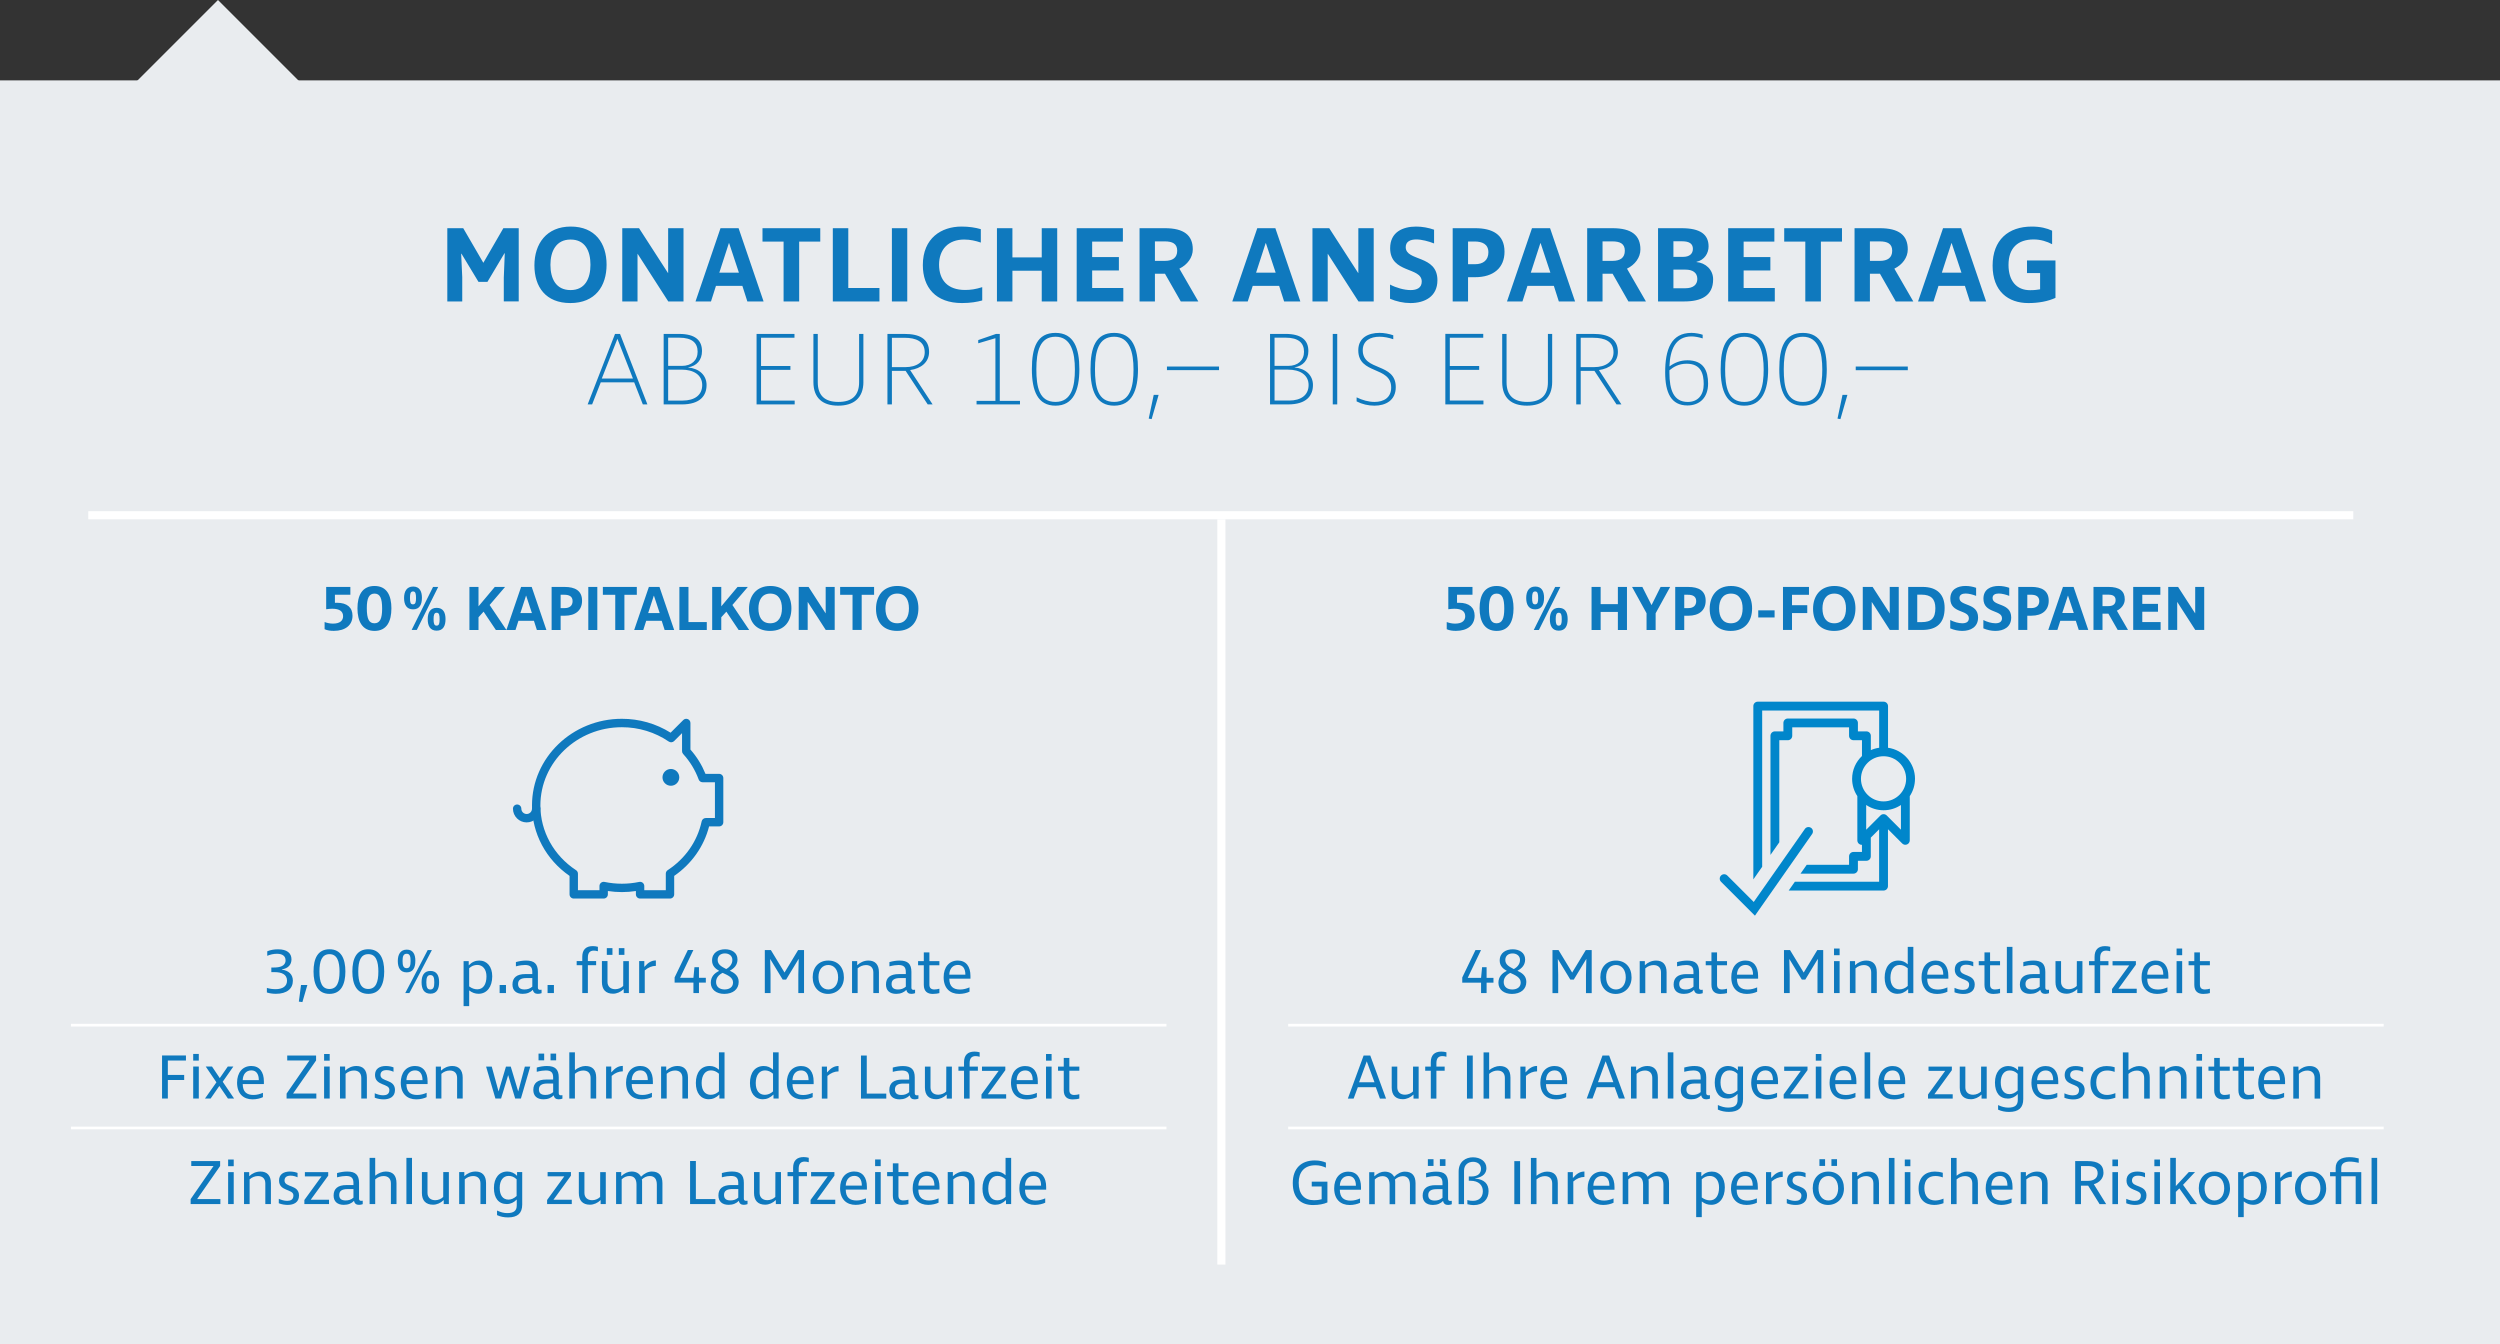 <?xml version="1.0" encoding="UTF-8"?>
<svg xmlns="http://www.w3.org/2000/svg" xmlns:xlink="http://www.w3.org/1999/xlink" id="Ebene_1" viewBox="0 0 1848.45 994">
  <rect x="0" y="0" width="1848.45" height="994" fill="#333333" stroke="none"/>
  <defs>
    <style>.cls-1{clip-path:url(#clippath-2);}.cls-2{stroke-width:6px;}.cls-2,.cls-3,.cls-4{fill:none;}.cls-2,.cls-4{stroke:#fff;}.cls-5{clip-path:url(#clippath-1);}.cls-6{clip-path:url(#clippath);}.cls-7{clip-path:url(#clippath-3);}.cls-8{fill:#e9ecef;}.cls-4{stroke-width:2px;}.cls-9{fill:#0086cb;}.cls-10{fill:#0f79be;}</style>
    <clipPath id="clippath">
      <rect class="cls-3" width="1848.45" height="994"></rect>
    </clipPath>
    <clipPath id="clippath-1">
      <rect class="cls-3" x="1271.54" y="518.81" width="154.19" height="158.23"></rect>
    </clipPath>
    <clipPath id="clippath-2">
      <rect class="cls-3" x="379.27" y="531.47" width="155.56" height="132.91"></rect>
    </clipPath>
    <clipPath id="clippath-3">
      <rect class="cls-3" width="1848.45" height="994"></rect>
    </clipPath>
  </defs>
  <rect class="cls-8" y="59.43" width="1848.45" height="934.57"></rect>
  <rect class="cls-8" x="111.16" y="20.71" width="100" height="100" transform="translate(-2.8 134.67) rotate(-45)"></rect>
  <line class="cls-2" x1="903.07" y1="935" x2="903.07" y2="383.96"></line>
  <line class="cls-2" x1="65.27" y1="380.96" x2="1739.97" y2="380.96"></line>
  <g class="cls-6">
    <path class="cls-10" d="M1372.09,273.7h38.5v-2.7h-38.5v2.7Zm-6.16,18.25h-3.62l-3.7,17.56,2.16,.39,5.16-17.94Zm-18.56-18.79c0,12.24-2.23,24.02-14.32,24.02s-14.17-10.93-14.17-24.18,2.62-24.02,14.17-24.02,14.32,11.7,14.32,24.18m3.31-.15c0-15.4-3.93-26.87-17.63-26.87s-17.48,10.78-17.48,26.87,4.31,26.95,17.48,26.95,17.63-11.4,17.63-26.95m-46.66,.15c0,12.24-2.23,24.02-14.32,24.02s-14.17-10.93-14.17-24.18,2.62-24.02,14.17-24.02,14.32,11.7,14.32,24.18m3.31-.15c0-15.4-3.93-26.87-17.63-26.87s-17.48,10.78-17.48,26.87,4.31,26.95,17.48,26.95,17.63-11.4,17.63-26.95m-59.44,24.18c-10.39,0-13.55-8.78-13.55-21.56v-1.85c2.93-2.46,6.93-4.85,12.71-4.85,10.7,0,12.63,7.55,12.63,15.09,0,8.24-4.39,13.17-11.78,13.17m-.46-30.8c-5.16,0-9.55,1.92-13.09,4.54,.46-12.4,4.39-22.18,16.32-22.18,2.46,0,5.62,.62,8.24,1.46v-2.7c-1.85-.69-5.54-1.39-8.24-1.39-15.25,0-19.48,12.55-19.48,29.18,0,15.25,4.47,24.49,16.48,24.49,8.7,0,15.25-5.47,15.25-16.17,0-9.16-3-17.25-15.48-17.25m-68.84,5.08h-9.86v-21.71h9.24c8.47,0,15.02,2.62,15.02,10.7,0,7.01-5.85,11.01-14.4,11.01m20.25,27.57l-16.63-25.41c8.09-1.08,14.02-5.85,14.02-13.4,0-9.78-7.24-13.32-18.17-13.32h-12.63v52.13h3.31v-24.79h10.16l16.32,24.79h3.62Zm-51.2-16.71v-35.42h-3.16v35.73c0,9.7-5.16,14.55-15.32,14.55s-15.25-4.85-15.25-14.55v-35.73h-3.23v35.57c0,12.01,7.01,17.48,18.33,17.48s18.63-5.54,18.63-17.63m-79,16.71h28.18v-2.85h-24.87v-22.72h21.71v-2.85h-21.71v-20.87h24.72v-2.85h-28.03v52.13Zm-38.5-51.13c-3.23-1.08-6.78-1.77-10.16-1.77-8.32,0-15.71,3.62-15.71,12.86,0,18.17,24.33,11.55,24.33,27.57,0,7.55-5.62,10.63-12.32,10.63-4.31,0-9.09-1.31-13.24-3.39v3c4,2.08,8.7,3.16,13.17,3.16,8.39,0,15.78-4,15.78-13.71,0-18.33-24.41-11.55-24.41-27.26,0-7.16,5.7-10.01,12.4-10.01,3.31,0,6.85,.69,10.16,1.85v-2.93Zm-44.74,51.13h3.31v-52.13h-3.31v52.13Zm-17.86-14.32c0,7.32-5.47,11.47-14.48,11.47h-10.7v-22.87h10.01c8.62,0,15.17,3.77,15.17,11.4m-3.39-24.64c0,6.39-4.54,10.47-11.7,10.47h-10.09v-20.87h8.16c9.78,0,13.63,4.08,13.63,10.4m6.62,24.64c0-7.24-5.39-12.24-13.63-13.01v-.08c6.39-1,10.24-5.47,10.24-12.01,0-8.01-5.01-12.71-16.94-12.71h-11.4v52.13h13.32c13.71,0,18.4-6.54,18.4-14.32m-107.95-11.01h38.5v-2.7h-38.5v2.7Zm-6.16,18.25h-3.62l-3.7,17.56,2.16,.39,5.16-17.94Zm-18.56-18.79c0,12.24-2.23,24.02-14.32,24.02s-14.17-10.93-14.17-24.18,2.62-24.02,14.17-24.02,14.32,11.7,14.32,24.18m3.31-.15c0-15.4-3.93-26.87-17.63-26.87s-17.48,10.78-17.48,26.87,4.31,26.95,17.48,26.95,17.63-11.4,17.63-26.95m-46.66,.15c0,12.24-2.23,24.02-14.32,24.02s-14.17-10.93-14.17-24.18,2.62-24.02,14.17-24.02,14.32,11.7,14.32,24.18m3.31-.15c0-15.4-3.93-26.87-17.63-26.87s-17.48,10.78-17.48,26.87,4.31,26.95,17.48,26.95,17.63-11.4,17.63-26.95m-61.6-26.1l-13.17,4.54v2.39l12.7-3.77v46.35h-13.94v2.62h32.11v-2.62h-14.94v-49.51h-2.77Zm-67.14,24.56h-9.86v-21.71h9.24c8.47,0,15.02,2.62,15.02,10.7,0,7.01-5.85,11.01-14.4,11.01m20.25,27.57l-16.63-25.41c8.08-1.08,14.01-5.85,14.01-13.4,0-9.78-7.24-13.32-18.17-13.32h-12.63v52.13h3.31v-24.79h10.16l16.32,24.79h3.62Zm-51.2-16.71v-35.42h-3.16v35.73c0,9.7-5.16,14.55-15.32,14.55s-15.24-4.85-15.24-14.55v-35.73h-3.23v35.57c0,12.01,7.01,17.48,18.33,17.48s18.64-5.54,18.64-17.63m-79,16.71h28.18v-2.85h-24.87v-22.72h21.71v-2.85h-21.71v-20.87h24.72v-2.85h-28.03v52.13Zm-40.19-14.32c0,7.32-5.47,11.47-14.48,11.47h-10.7v-22.87h10.01c8.62,0,15.17,3.77,15.17,11.4m-3.39-24.64c0,6.39-4.54,10.47-11.7,10.47h-10.09v-20.87h8.16c9.78,0,13.63,4.08,13.63,10.4m6.62,24.64c0-7.24-5.39-12.24-13.63-13.01v-.08c6.39-1,10.24-5.47,10.24-12.01,0-8.01-5.01-12.71-16.94-12.71h-11.4v52.13h13.32c13.71,0,18.4-6.54,18.4-14.32m-65.91-34.19l11.47,29.34h-23.02l11.55-29.34Zm1.93-3.62h-3.7l-20.25,52.13h3.31l6.39-16.32h24.72l6.39,16.32h3.39l-20.25-52.13Z"></path>
    <path class="cls-10" d="M1519.77,192.56h-21.04v9.36h9.68v12c-2,.32-4.16,.64-7.44,.64-10.08,0-15.92-6.96-15.92-18.72,0-12.4,6.8-18.8,18.64-18.8,5.12,0,9.84,1.52,13.6,3.52v-10c-3.92-1.84-8.72-3.04-15.04-3.04-17.28,0-28.96,9.84-28.96,28.88s11.6,27.68,26.4,27.68c7.6,0,14.48-1.28,20.08-3.84v-27.68Zm-76.72-12.72l7.2,21.76h-14.48l7.04-21.76h.24Zm6.96-11.12h-13.36l-18.48,54.16h11.44l3.68-11.52h19.52l3.68,11.52h12l-18.48-54.16Zm-60.08,24.16h-7.36v-14.4h7.28c5.6,0,9.2,1.68,9.2,6.88s-3.36,7.52-9.12,7.52m24.72,30l-14-24.24c5.92-2.88,9.92-8.24,9.92-14.24,0-10.48-6.56-15.68-20.64-15.68h-18.72v54.16h11.36v-20.48h7.44l11.68,20.48h12.96Zm-68.32-44.24h15.6v-9.92h-42.72v9.92h15.6v44.24h11.52v-44.24Zm-68.56,44.24h34.48v-9.92h-23.04v-12.96h19.76v-9.92h-19.76v-11.44h22.72v-9.92h-34.16v54.16Zm-22.8-16.64c0,4.32-3.2,6.88-8.72,6.88h-8.96v-13.76h9.04c4.96,0,8.64,2.08,8.64,6.88m-3.28-22.24c0,3.6-2.48,5.92-7.28,5.92h-7.12v-11.52h6.4c5.2,0,8,1.68,8,5.6m14.96,22.56c0-7.2-5.6-12.24-12.32-12.8v-.16c6.08-1.36,8.96-6.56,8.96-11.36,0-8.96-6.16-13.52-20-13.52h-17.36v54.16h19.28c12.8,0,21.44-4.24,21.44-16.32m-74.4-13.68h-7.36v-14.4h7.28c5.6,0,9.2,1.68,9.2,6.88s-3.36,7.52-9.12,7.52m24.72,30l-14-24.24c5.92-2.88,9.92-8.24,9.92-14.24,0-10.48-6.56-15.68-20.64-15.68h-18.72v54.16h11.36v-20.48h7.44l11.68,20.48h12.96Zm-77.84-43.04l7.2,21.76h-14.48l7.04-21.76h.24Zm6.96-11.12h-13.36l-18.48,54.16h11.44l3.68-11.52h19.52l3.68,11.52h12l-18.48-54.16Zm-45.6,17.84c0,5.68-3.68,8.8-10,8.8h-5.04v-16.8h4.8c5.68,0,10.24,1.92,10.24,8m11.92-.48c0-12.96-9.28-17.36-21.76-17.36h-16.56v54.16h11.36v-17.92h5.12c13.76,0,21.84-6.96,21.84-18.88m-52.08-16.24c-4.08-1.44-8.72-2.32-13.28-2.32-10,0-19.2,4.16-19.2,16,0,18.8,23.36,13.68,23.36,24.64,0,4.64-3.52,6.32-8.24,6.32s-10.64-1.68-15.2-4.08v10.48c4.56,2,9.92,3.2,15.12,3.2,10.4,0,19.92-4.72,19.92-16.88,0-18.96-23.44-13.76-23.44-24.48,0-4.08,3.36-5.68,7.76-5.68,4.08,0,9.12,1.36,13.2,2.96v-10.16Zm-55.92,53.04h11.28v-54.16h-11.36v33.2h-.08l-21.44-33.2h-12.4v54.16h11.28v-35.2h.08l22.64,35.2Zm-68.4-43.04l7.2,21.76h-14.48l7.04-21.76h.24Zm6.96-11.12h-13.36l-18.48,54.16h11.44l3.68-11.52h19.52l3.68,11.52h12l-18.48-54.16Zm-81.68,24.16h-7.36v-14.4h7.28c5.6,0,9.2,1.68,9.2,6.88s-3.36,7.52-9.12,7.52m24.72,30l-14-24.24c5.92-2.88,9.92-8.24,9.92-14.24,0-10.48-6.56-15.68-20.64-15.68h-18.72v54.16h11.36v-20.48h7.44l11.68,20.48h12.96Zm-89.92,0h34.48v-9.92h-23.04v-12.96h19.76v-9.92h-19.76v-11.44h22.72v-9.92h-34.16v54.16Zm-25.84,0h11.44v-54.16h-11.44v21.6h-21.68v-21.6h-11.44v54.16h11.44v-22.72h21.68v22.72Zm-45.04-43.52v-9.92c-4.08-1.2-8.8-1.92-14.24-1.92-14.8,0-28.64,8.4-28.64,28.48,0,16.4,9.36,28.08,28.96,28.08,6.32,0,11.12-.88,14.96-1.92v-9.84c-4.8,1.52-8.56,2.08-12.64,2.08-13.12,0-19.28-7.52-19.28-18.72s6.8-18.56,18.56-18.56c4.56,0,8.56,.96,12.32,2.24m-65.76,43.52h11.36v-54.16h-11.36v54.16Zm-43.68,0h34.48v-9.92h-23.04v-44.24h-11.44v54.16Zm-24.88-44.24h15.6v-9.92h-42.72v9.92h15.6v44.24h11.52v-44.24Zm-51.76,1.2l7.2,21.76h-14.48l7.04-21.76h.24Zm6.96-11.12h-13.36l-18.48,54.16h11.44l3.68-11.52h19.52l3.68,11.52h12l-18.48-54.16Zm-52,54.16h11.28v-54.16h-11.36v33.2h-.08l-21.44-33.2h-12.4v54.16h11.28v-35.2h.08l22.64,35.2Zm-72.24-8.4c-10.72,0-14.88-8.32-14.88-18.72,0-9.76,4.08-18.64,14.88-18.64s14.72,8.4,14.72,18.64-4,18.72-14.72,18.72m-.16,9.6c18.48,0,26.8-12.56,26.8-28.4s-8.48-28.16-26.48-28.16-26.88,12.8-26.88,28.72,8.4,27.84,26.56,27.84m-38.16-55.36h-11.36l-14.8,25.6-14.88-25.6h-11.76v54.16h11.04v-17.92l-.8-17.36h.24l12.56,20.8h6.64l12.56-21.12h.24l-.72,18v17.6h11.04v-54.16Z"></path>
  </g>
  <g class="cls-5">
    <path class="cls-9" d="M1415.92,575.86c0-11.7-8.69-21.38-19.95-22.98v-30.8c-.01-1.81-1.48-3.27-3.28-3.27h-93.04c-1.81,0-3.27,1.47-3.27,3.27v128.14l6.54-9.34v-115.53h86.5v24.78s.01,2.74,.01,2.74c-2.17,.31-4.24,.9-6.17,1.76v-10.59c0-1.8-1.47-3.27-3.27-3.27h-6.29s0-6.24,0-6.24c0-.87-.34-1.7-.96-2.31-.61-.61-1.44-.96-2.31-.96h-48.55c-1.81,0-3.27,1.46-3.27,3.27v6.24h-6.29c-1.81,0-3.27,1.46-3.27,3.27v88.07l6.54-9.34v-75.46h6.29c1.81,0,3.27-1.47,3.27-3.27v-6.24h42.01v6.23c0,1.8,1.46,3.27,3.26,3.27h6.29s0,11.66,0,11.66c0,.01,0,.02,0,.03-4.48,4.24-7.29,10.22-7.29,16.86,0,4.73,1.42,9.12,3.86,12.79v32.74c0,1.32,.8,2.52,2.02,3.02,.41,.17,.83,.25,1.25,.25,.05,0,.09-.02,.14-.03v5.3h-6.26c-.87,0-1.7,.34-2.31,.96-.61,.61-.96,1.45-.96,2.31v6.23h-31.3l-4.58,6.54h39.15c1.81,0,3.27-1.46,3.27-3.27v-6.23h6.26c.87,0,1.7-.34,2.31-.96,.61-.61,.96-1.45,.96-2.31v-13.86l6.16-6.16v38.75h-62.28l-4.58,6.54h70.13c1.81,0,3.27-1.46,3.27-3.27v-42.07l10.54,10.54c.94,.94,2.34,1.22,3.56,.71,1.22-.51,2.02-1.7,2.02-3.02v-32.7c2.43-3.68,3.86-8.07,3.86-12.8m-20.91,27.09c-1.28-1.28-3.35-1.28-4.62,0l-10.55,10.55v-18.29c3.68,2.45,8.1,3.89,12.85,3.89s9.16-1.43,12.84-3.89v18.25s-10.51-10.52-10.51-10.52Zm-2.33-10.39c-9.21,0-16.7-7.49-16.7-16.7s7.49-16.7,16.7-16.7,16.7,7.49,16.7,16.7-7.49,16.7-16.7,16.7"></path>
    <path class="cls-9" d="M1339.04,612.09c-1.47-1.03-3.52-.68-4.55,.81l-12.01,17.15-4.5,6.42-10.82,15.45-4.58,6.54-5.91,8.44-19.55-19.55c-1.28-1.28-3.35-1.28-4.62,0-1.28,1.28-1.28,3.35,0,4.62l25.06,25.06,13.01-18.57,4.58-6.54,4.71-6.73,5.3-7.57,14.69-20.98c1.03-1.48,.68-3.52-.8-4.56"></path>
  </g>
  <g class="cls-1">
    <path class="cls-10" d="M389.42,608.07c-5.6,0-10.15-4.55-10.15-10.15,0-1.71,1.39-3.1,3.1-3.1s3.1,1.39,3.1,3.1c0,2.17,1.77,3.94,3.94,3.94s3.94-1.77,3.94-3.94c0-1.71,1.39-3.1,3.1-3.1s3.1,1.39,3.1,3.1c0,5.6-4.55,10.15-10.15,10.15"></path>
    <path class="cls-10" d="M495.4,664.38h-22.12c-1.72,0-3.11-1.39-3.11-3.11v-2.47c-6.93,1.06-13.79,1.06-20.72,0v2.47c0,1.72-1.39,3.11-3.11,3.11h-22.12c-1.71,0-3.1-1.39-3.1-3.11v-13.65c-17.42-12.04-27.77-31.39-27.77-52.09,0-35.33,29.81-64.07,66.45-64.07,12.85,0,25.25,3.54,36.03,10.28l9.37-9.37c.89-.89,2.22-1.15,3.38-.67,1.16,.48,1.92,1.61,1.92,2.87v19.63c4.73,5.38,8.46,11.41,11.12,17.97h10.09c1.72,0,3.1,1.39,3.1,3.1v32.66c0,1.72-1.39,3.1-3.1,3.1h-7.42c-3.8,14.79-12.87,27.66-25.8,36.59v13.65c0,1.72-1.39,3.11-3.11,3.11m-19.01-6.21h15.91v-12.2c0-1.05,.53-2.03,1.4-2.6,13.03-8.53,21.95-21.35,25.12-36.09,.31-1.43,1.57-2.45,3.04-2.45h6.77v-26.45h-9.11c-1.3,0-2.47-.81-2.92-2.04-2.55-6.96-6.41-13.3-11.48-18.86-.52-.57-.81-1.32-.81-2.09v-13.32l-5.85,5.85c-1.05,1.06-2.7,1.21-3.94,.38-10.23-6.94-22.23-10.61-34.7-10.61-33.22,0-60.25,25.96-60.25,57.86,0,19.15,9.86,37.03,26.37,47.84,.88,.57,1.4,1.55,1.4,2.6v12.2h15.91v-3.08c0-.93,.42-1.82,1.15-2.41,.73-.59,1.68-.83,2.59-.63,8.57,1.78,17.09,1.78,25.66,0,.91-.19,1.87,.04,2.59,.63,.72,.59,1.15,1.48,1.15,2.41v3.08Z"></path>
    <path class="cls-10" d="M502.25,574.77c0,3.42-2.79,6.21-6.21,6.21s-6.21-2.79-6.21-6.21,2.79-6.21,6.21-6.21,6.21,2.79,6.21,6.21"></path>
  </g>
  <g class="cls-7">
    <path class="cls-10" d="M663.4,460.83c-6.3,0-8.74-4.89-8.74-11,0-5.73,2.4-10.95,8.74-10.95s8.65,4.93,8.65,10.95-2.35,11-8.65,11m-.09,5.64c10.86,0,15.74-7.38,15.74-16.68s-4.98-16.54-15.56-16.54-15.79,7.52-15.79,16.87,4.93,16.36,15.6,16.36m-26.18-26.7h9.16v-5.83h-25.1v5.83h9.16v25.99h6.77v-25.99Zm-26.6,25.99h6.63v-31.82h-6.67v19.51h-.05l-12.6-19.51h-7.28v31.82h6.63v-20.68h.05l13.3,20.68Zm-41.03-4.93c-6.3,0-8.74-4.89-8.74-11,0-5.73,2.4-10.95,8.74-10.95s8.65,4.93,8.65,10.95-2.35,11-8.65,11m-.09,5.64c10.86,0,15.74-7.38,15.74-16.68s-4.98-16.54-15.56-16.54-15.79,7.52-15.79,16.87,4.93,16.36,15.6,16.36m-32.34-14.24l9.07,13.54h7.8l-12.41-18.47,11.42-13.35h-7.61l-12.03,14.34v-14.34h-6.72v31.82h6.72v-9.4l3.76-4.14Zm-34.73,13.54h20.26v-5.83h-13.54v-25.99h-6.72v31.82Zm-18.8-25.29l4.23,12.78h-8.51l4.14-12.78h.14Zm4.09-6.53h-7.85l-10.86,31.82h6.72l2.16-6.77h11.47l2.16,6.77h7.05l-10.86-31.82Zm-25.94,5.83h9.17v-5.83h-25.1v5.83h9.16v25.99h6.77v-25.99Zm-26.7,25.99h6.67v-31.82h-6.67v31.82Zm-11.61-21.34c0,3.34-2.16,5.17-5.88,5.17h-2.96v-9.87h2.82c3.34,0,6.02,1.13,6.02,4.7m7-.28c0-7.61-5.45-10.2-12.78-10.2h-9.73v31.82h6.67v-10.53h3.01c8.08,0,12.83-4.09,12.83-11.09m-41.31-3.67l4.23,12.78h-8.51l4.14-12.78h.14Zm4.09-6.53h-7.85l-10.86,31.82h6.72l2.16-6.77h11.47l2.16,6.77h7.05l-10.86-31.82Zm-35.58,18.28l9.07,13.54h7.8l-12.41-18.47,11.42-13.35h-7.61l-12.03,14.34v-14.34h-6.72v31.82h6.72v-9.4l3.76-4.14Zm-32.52,5.69c0,3.01-.38,4.65-2.26,4.65-1.69,0-2.21-1.5-2.21-4.84,0-2.87,.42-4.7,2.26-4.7s2.21,1.55,2.21,4.89m4.37-.14c0-4.79-1.64-8.37-6.53-8.37s-6.63,3.67-6.63,8.46,1.74,8.41,6.63,8.41,6.53-3.71,6.53-8.51m-21.81-15.6c0,3.01-.38,4.65-2.26,4.65s-2.21-1.5-2.21-4.84c0-2.87,.33-4.7,2.26-4.7,1.79,0,2.21,1.55,2.21,4.89m.56,23.59l15.84-31.82h-3.81l-15.84,31.82h3.81Zm3.81-23.73c0-4.79-1.69-8.37-6.49-8.37s-6.72,3.67-6.72,8.46,1.79,8.41,6.67,8.41,6.53-3.71,6.53-8.51m-29.42,8.04c0,7.28-1.6,10.76-5.69,10.76-3.85,0-5.64-2.91-5.64-11.19,0-7.14,1.55-10.76,5.69-10.76s5.64,3.43,5.64,11.19m6.86-.28c0-9.49-3.34-16.54-12.5-16.54s-12.6,7.05-12.6,16.54,3.52,16.68,12.64,16.68,12.46-7.19,12.46-16.68m-48.22-15.84v16.5c1.6-.23,3.15-.38,4.46-.38,5.5,0,8.04,1.97,8.04,5.55,0,3.01-2.02,5.45-7.47,5.45-2.16,0-4.23-.42-6.2-1.17v5.31c1.97,.94,4.42,1.22,6.82,1.22,8.51,0,13.82-4.23,13.82-11.19,0-5.97-3.9-9.59-11.51-9.59-.52,0-1.18,0-1.5,.05v-5.97h11.42v-5.78h-17.86Z"></path>
    <path class="cls-10" d="M1623.12,465.77h6.63v-31.82h-6.67v19.51h-.05l-12.6-19.51h-7.28v31.82h6.63v-20.68h.05l13.3,20.68Zm-45.87,0h20.26v-5.83h-13.54v-7.61h11.61v-5.83h-11.61v-6.72h13.35v-5.83h-20.07v31.82Zm-18.38-17.62h-4.32v-8.46h4.28c3.29,0,5.41,.99,5.41,4.04s-1.97,4.42-5.36,4.42m14.52,17.62l-8.22-14.24c3.48-1.69,5.83-4.84,5.83-8.37,0-6.16-3.85-9.21-12.13-9.21h-11v31.82h6.67v-12.03h4.37l6.86,12.03h7.61Zm-44.32-25.29l4.23,12.78h-8.51l4.14-12.78h.14Zm4.09-6.53h-7.85l-10.86,31.82h6.72l2.16-6.77h11.47l2.16,6.77h7.05l-10.86-31.82Zm-25.38,10.48c0,3.34-2.16,5.17-5.88,5.17h-2.96v-9.87h2.82c3.34,0,6.02,1.13,6.02,4.7m7-.28c0-7.61-5.45-10.2-12.78-10.2h-9.73v31.82h6.67v-10.53h3.01c8.08,0,12.83-4.09,12.83-11.09m-29.19-9.54c-2.4-.85-5.12-1.36-7.8-1.36-5.88,0-11.28,2.44-11.28,9.4,0,11.05,13.72,8.04,13.72,14.48,0,2.73-2.07,3.71-4.84,3.71s-6.25-.99-8.93-2.4v6.16c2.68,1.17,5.83,1.88,8.88,1.88,6.11,0,11.7-2.77,11.7-9.92,0-11.14-13.77-8.08-13.77-14.38,0-2.4,1.97-3.34,4.56-3.34,2.4,0,5.36,.8,7.76,1.74v-5.97Zm-24.49,0c-2.4-.85-5.12-1.36-7.8-1.36-5.88,0-11.28,2.44-11.28,9.4,0,11.05,13.72,8.04,13.72,14.48,0,2.73-2.07,3.71-4.84,3.71s-6.25-.99-8.93-2.4v6.16c2.68,1.17,5.83,1.88,8.88,1.88,6.11,0,11.7-2.77,11.7-9.92,0-11.14-13.77-8.08-13.77-14.38,0-2.4,1.97-3.34,4.56-3.34,2.4,0,5.36,.8,7.76,1.74v-5.97Zm-30.13,14.99c0,7.43-2.91,10.39-10.2,10.39h-3.2v-20.3h3.29c6.86,0,10.1,3.2,10.1,9.92m6.86-.14c0-10.06-5.73-15.51-16.31-15.51h-10.62v31.82h10.25c11.19,0,16.68-5.36,16.68-16.31m-40.56,16.31h6.63v-31.82h-6.67v19.51h-.05l-12.6-19.51h-7.28v31.82h6.63v-20.68h.05l13.3,20.68Zm-41.03-4.93c-6.3,0-8.74-4.89-8.74-11,0-5.73,2.4-10.95,8.74-10.95s8.65,4.93,8.65,10.95-2.35,11-8.65,11m-.09,5.64c10.86,0,15.74-7.38,15.74-16.68s-4.98-16.54-15.56-16.54-15.79,7.52-15.79,16.87,4.93,16.36,15.6,16.36m-31.16-26.7h12.55v-5.83h-19.22v31.82h6.67v-12.5h11.28v-5.83h-11.28v-7.66Zm-24.96,16.73h12.08v-5.26h-12.08v5.26Zm-20.21,4.32c-6.3,0-8.74-4.89-8.74-11,0-5.73,2.4-10.95,8.74-10.95s8.65,4.93,8.65,10.95-2.35,11-8.65,11m-.09,5.64c10.86,0,15.74-7.38,15.74-16.68s-4.98-16.54-15.56-16.54-15.79,7.52-15.79,16.87,4.93,16.36,15.6,16.36m-25.57-22.04c0,3.34-2.16,5.17-5.88,5.17h-2.96v-9.87h2.82c3.34,0,6.02,1.13,6.02,4.7m7-.28c0-7.61-5.45-10.2-12.78-10.2h-9.73v31.82h6.67v-10.53h3.01c8.08,0,12.83-4.09,12.83-11.09m-43.71,9.26v12.36h6.72v-12.36l10.72-19.46h-7.05l-6.63,13.3h-.14l-6.72-13.3h-7.61l10.72,19.46Zm-21.2,12.36h6.72v-31.82h-6.72v12.69h-12.74v-12.69h-6.72v31.82h6.72v-13.35h12.74v13.35Zm-41.5-7.85c0,3.01-.38,4.65-2.26,4.65-1.69,0-2.21-1.5-2.21-4.84,0-2.87,.42-4.7,2.26-4.7s2.21,1.55,2.21,4.89m4.37-.14c0-4.79-1.65-8.37-6.53-8.37s-6.63,3.67-6.63,8.46,1.74,8.41,6.63,8.41,6.53-3.71,6.53-8.51m-21.81-15.6c0,3.01-.38,4.65-2.26,4.65s-2.21-1.5-2.21-4.84c0-2.87,.33-4.7,2.26-4.7,1.79,0,2.21,1.55,2.21,4.89m.56,23.59l15.84-31.82h-3.81l-15.84,31.82h3.81Zm3.81-23.73c0-4.79-1.69-8.37-6.49-8.37s-6.72,3.67-6.72,8.46,1.79,8.41,6.67,8.41,6.53-3.71,6.53-8.51m-29.42,8.04c0,7.28-1.6,10.76-5.69,10.76-3.85,0-5.64-2.91-5.64-11.19,0-7.14,1.55-10.76,5.69-10.76s5.64,3.43,5.64,11.19m6.86-.28c0-9.49-3.34-16.54-12.5-16.54s-12.6,7.05-12.6,16.54,3.53,16.68,12.64,16.68,12.45-7.19,12.45-16.68m-48.22-15.84v16.5c1.6-.23,3.15-.38,4.46-.38,5.5,0,8.04,1.97,8.04,5.55,0,3.01-2.02,5.45-7.47,5.45-2.16,0-4.23-.42-6.2-1.17v5.31c1.97,.94,4.42,1.22,6.81,1.22,8.51,0,13.82-4.23,13.82-11.19,0-5.97-3.9-9.59-11.51-9.59-.52,0-1.18,0-1.5,.05v-5.97h11.42v-5.78h-17.86Z"></path>
    <path class="cls-10" d="M764.26,869.45c3.52,0,5.5,2.58,5.5,7.19h-11.89c.14-4.23,2.44-7.19,6.39-7.19m-.09-3.24c-6.58,0-10.48,5.08-10.48,12.31,0,8.23,4.75,12.36,11.47,12.36,2.96,0,5.88-.75,7.66-1.64v-3.2c-2.02,.89-4.42,1.6-6.96,1.6-5.03,0-7.94-2.26-7.99-8.04h15.65v-1.97c0-7-3.2-11.42-9.35-11.42m-33.46,12.64c0-5.78,2.63-9.4,6.81-9.4,2.16,0,3.99,.75,5.97,2.44v13.07c-1.69,1.65-3.9,2.54-6.06,2.54-4.23,0-6.72-3.2-6.72-8.65m-4.28,0c0,7.38,3.67,11.94,9.54,11.94,2.87,0,5.45-1.13,7.76-3.43h.09v2.91h3.81v-34.17h-4.14v12.83h-.05c-2.07-1.88-4.18-2.73-6.81-2.73-6.35,0-10.2,4.79-10.2,12.64m-9.96,11.42h4.14v-15.46c0-5.69-2.87-8.6-7.71-8.6-3.29,0-6.16,1.36-8.27,3.38h-.09v-2.96h-3.81v23.64h4.14v-18.28c1.79-1.6,3.99-2.44,6.2-2.44,3.43,0,5.4,2.02,5.4,5.45v15.27Zm-31.07-20.82c3.53,0,5.5,2.58,5.5,7.19h-11.89c.14-4.23,2.44-7.19,6.39-7.19m-.09-3.24c-6.58,0-10.48,5.08-10.48,12.31,0,8.23,4.75,12.36,11.47,12.36,2.96,0,5.88-.75,7.66-1.64v-3.2c-2.02,.89-4.42,1.6-6.96,1.6-5.03,0-7.94-2.26-7.99-8.04h15.65v-1.97c0-7-3.2-11.42-9.35-11.42m-21.01,17.86v-14.38h7.38v-3.06h-7.38v-6.44h-4.14v6.44h-4.23v3.06h4.23v14.48c0,4.98,2.82,6.72,6.63,6.72,2.11,0,3.99-.33,4.89-.61v-3.24c-1.03,.28-2.35,.56-3.71,.56-2.26,0-3.67-.99-3.67-3.53m-17.25,6.2h4.14v-23.64h-4.14v23.64Zm4.14-32.95h-4.14v4.94h4.14v-4.94Zm-19.46,12.13c3.52,0,5.5,2.58,5.5,7.19h-11.89c.14-4.23,2.44-7.19,6.39-7.19m-.09-3.24c-6.58,0-10.48,5.08-10.48,12.31,0,8.23,4.75,12.36,11.47,12.36,2.96,0,5.88-.75,7.66-1.64v-3.2c-2.02,.89-4.42,1.6-6.96,1.6-5.03,0-7.94-2.26-7.99-8.04h15.65v-1.97c0-7-3.2-11.42-9.35-11.42m-32.29,24.06h18.24v-3.2h-13.54l12.92-17.81v-2.63h-17.25v3.15h12.31l-12.69,17.48v3.01Zm-12.92-23.64h-4.14v3.06h4.14v20.59h4.14v-20.59h6.11v-3.06h-6.11v-2.58c0-3.34,1.36-5.17,4.37-5.17,.94,0,1.88,.14,3.05,.47v-3.29c-1.13-.33-2.49-.52-3.81-.52-5.08,0-7.75,2.73-7.75,7.9v3.2Zm-24.77,0h-4.14v15.46c0,5.59,2.87,8.65,8.23,8.65,2.77,0,5.73-1.27,7.8-3.38h.09v2.91h3.81v-23.64h-4.14l-.05,18.38c-1.5,1.5-3.76,2.4-5.88,2.4-3.57,0-5.73-2.07-5.73-5.45v-15.32Zm-26.32,16.92c0-3.01,2.07-4.37,6.16-4.37h4.37v6.35c-1.69,1.5-3.62,2.07-5.78,2.07-3.24,0-4.75-1.41-4.75-4.04m14.66,2.77v-11.7c0-5.92-2.63-8.41-8.74-8.41-2.35,0-4.89,.38-7.52,1.13v3.15c2.96-.75,5.12-.99,6.72-.99,3.9,0,5.4,1.55,5.4,5.17v1.55h-5.22c-6.16,0-9.45,2.54-9.45,7.71,0,4.37,2.73,6.91,7.57,6.91,3.29,0,5.78-1.13,7.52-2.96,.42,2.11,1.74,2.96,3.71,2.96,1.03,0,1.93-.24,2.73-.52v-2.54c-.38,.05-.75,.09-1.08,.09-1.03,0-1.64-.47-1.64-1.55m-39.76,3.95h18.71v-3.71h-14.43v-28.11h-4.28v31.82Zm-28.25-24.06c-2.73,0-5.55,1.36-8.04,3.85-1.08-2.21-3.38-3.85-7-3.85-2.54,0-5.22,1.22-7.52,3.38h-.09v-2.96h-3.81v23.64h4.14v-18.28c1.6-1.55,3.57-2.44,5.69-2.44,3.43,0,5.26,2.07,5.26,6.35v14.38h4.14v-16.59c0-.56-.05-1.08-.19-1.6,1.65-1.65,3.81-2.54,5.83-2.54,3.57,0,5.26,2.3,5.26,6.35v14.38h4.14v-15.46c0-5.59-2.63-8.6-7.8-8.6m-49.87,.42h-4.14v15.46c0,5.59,2.87,8.65,8.23,8.65,2.77,0,5.73-1.27,7.8-3.38h.09v2.91h3.81v-23.64h-4.14l-.05,18.38c-1.5,1.5-3.76,2.4-5.88,2.4-3.57,0-5.73-2.07-5.73-5.45v-15.32Zm-27.59,23.64h18.24v-3.2h-13.54l12.92-17.81v-2.63h-17.25v3.15h12.31l-12.69,17.48v3.01Zm-35.06-11.89c0-5.55,2.54-8.93,6.63-8.93,2.21,0,4.04,.75,5.88,2.49v12.36c-1.93,1.79-3.95,2.68-5.97,2.68-4.14,0-6.53-3.1-6.53-8.6m12.6,8.6v4.28c0,3.9-2.16,5.69-7.05,5.69-2.44,0-4.75-.61-7.52-1.88v3.38c2.58,1.18,5.22,1.69,8.18,1.69,7,0,10.43-3.1,10.43-9.49v-24.02h-3.81v2.73h-.05c-1.83-2.02-4.46-3.15-7.1-3.15-6.11,0-9.96,4.7-9.96,12.22s3.52,11.84,9.54,11.84c2.73,0,5.26-1.17,7.24-3.29h.09Zm-26.84,3.29h4.14v-15.46c0-5.69-2.87-8.6-7.71-8.6-3.29,0-6.16,1.36-8.27,3.38h-.09v-2.96h-3.81v23.64h4.14v-18.28c1.79-1.6,3.99-2.44,6.2-2.44,3.43,0,5.4,2.02,5.4,5.45v15.27Zm-39.15-23.64h-4.14v15.46c0,5.59,2.87,8.65,8.23,8.65,2.77,0,5.73-1.27,7.8-3.38h.09v2.91h3.81v-23.64h-4.14l-.05,18.38c-1.5,1.5-3.76,2.4-5.88,2.4-3.57,0-5.73-2.07-5.73-5.45v-15.32Zm-15.6,23.64h4.14v-34.17h-4.14v34.17Zm-11.47,0h4.14v-15.46c0-5.73-2.73-8.6-7.94-8.6-2.54,0-5.45,1.17-7.8,3.06v-13.16h-4.14v34.17h4.14v-18.28c1.79-1.6,4-2.44,6.2-2.44,3.43,0,5.4,1.97,5.4,5.45v15.27Zm-38.21-6.72c0-3.01,2.07-4.37,6.16-4.37h4.37v6.35c-1.69,1.5-3.62,2.07-5.78,2.07-3.24,0-4.75-1.41-4.75-4.04m14.66,2.77v-11.7c0-5.92-2.63-8.41-8.74-8.41-2.35,0-4.89,.38-7.52,1.13v3.15c2.96-.75,5.12-.99,6.72-.99,3.9,0,5.4,1.55,5.4,5.17v1.55h-5.22c-6.16,0-9.45,2.54-9.45,7.71,0,4.37,2.73,6.91,7.57,6.91,3.29,0,5.78-1.13,7.52-2.96,.42,2.11,1.74,2.96,3.71,2.96,1.04,0,1.93-.24,2.73-.52v-2.54c-.38,.05-.75,.09-1.08,.09-1.03,0-1.65-.47-1.65-1.55m-40.42,3.95h18.24v-3.2h-13.54l12.93-17.81v-2.63h-17.25v3.15h12.31l-12.69,17.48v3.01Zm-3.95-6.3c0-8.27-10.72-5.83-10.72-11.09,0-2.58,1.79-3.62,4.51-3.62,1.79,0,3.57,.47,5.12,1.22v-3.24c-1.22-.52-3.29-1.03-5.64-1.03-4.7,0-8.04,2.07-8.04,6.63,0,8.27,10.62,6.06,10.62,11.04,0,3.2-2.16,4-4.65,4-2.16,0-4.23-.66-6.16-1.5v3.29c2.11,.85,4.61,1.22,6.58,1.22,4.51,0,8.37-1.93,8.37-6.91m-24.91,6.3h4.14v-15.46c0-5.69-2.87-8.6-7.71-8.6-3.29,0-6.16,1.36-8.27,3.38h-.09v-2.96h-3.81v23.64h4.14v-18.28c1.79-1.6,4-2.44,6.2-2.44,3.43,0,5.4,2.02,5.4,5.45v15.27Zm-27.5,0h4.14v-23.64h-4.14v23.64Zm4.14-32.95h-4.14v4.94h4.14v-4.94Zm-31.86,32.95h22v-3.71h-17.2l17.01-24.44v-3.67h-21.34v3.67h16.45l-16.92,24.49v3.67Z"></path>
    <path class="cls-10" d="M790.65,806.07v-14.38h7.38v-3.05h-7.38v-6.44h-4.14v6.44h-4.23v3.05h4.23v14.48c0,4.98,2.82,6.72,6.63,6.72,2.11,0,3.99-.33,4.89-.61v-3.24c-1.03,.28-2.35,.56-3.71,.56-2.26,0-3.67-.99-3.67-3.52m-17.25,6.2h4.14v-23.64h-4.14v23.64Zm4.14-32.95h-4.14v4.93h4.14v-4.93Zm-19.46,12.13c3.52,0,5.5,2.59,5.5,7.19h-11.89c.14-4.23,2.44-7.19,6.39-7.19m-.09-3.24c-6.58,0-10.48,5.08-10.48,12.31,0,8.23,4.75,12.36,11.47,12.36,2.96,0,5.88-.75,7.66-1.65v-3.2c-2.02,.89-4.42,1.6-6.96,1.6-5.03,0-7.94-2.26-7.99-8.04h15.65v-1.97c0-7-3.2-11.42-9.35-11.42m-32.29,24.06h18.24v-3.2h-13.54l12.92-17.81v-2.63h-17.25v3.15h12.31l-12.69,17.48v3.01Zm-12.92-23.64h-4.14v3.05h4.14v20.59h4.14v-20.59h6.11v-3.05h-6.11v-2.59c0-3.34,1.36-5.17,4.37-5.17,.94,0,1.88,.14,3.05,.47v-3.29c-1.13-.33-2.49-.52-3.81-.52-5.08,0-7.75,2.73-7.75,7.9v3.2Zm-24.77,0h-4.14v15.46c0,5.59,2.87,8.65,8.23,8.65,2.77,0,5.73-1.27,7.8-3.38h.09v2.91h3.81v-23.64h-4.14l-.05,18.38c-1.5,1.5-3.76,2.4-5.88,2.4-3.57,0-5.73-2.07-5.73-5.45v-15.32Zm-26.32,16.92c0-3.01,2.07-4.37,6.16-4.37h4.37v6.35c-1.69,1.5-3.62,2.07-5.78,2.07-3.24,0-4.75-1.41-4.75-4.04m14.66,2.77v-11.7c0-5.92-2.63-8.41-8.74-8.41-2.35,0-4.89,.38-7.52,1.13v3.15c2.96-.75,5.12-.99,6.72-.99,3.9,0,5.4,1.55,5.4,5.17v1.55h-5.22c-6.16,0-9.45,2.54-9.45,7.71,0,4.37,2.73,6.91,7.57,6.91,3.29,0,5.78-1.13,7.52-2.96,.42,2.12,1.74,2.96,3.71,2.96,1.03,0,1.93-.24,2.73-.52v-2.54c-.38,.05-.75,.09-1.08,.09-1.03,0-1.64-.47-1.64-1.55m-39.76,3.95h18.71v-3.71h-14.43v-28.11h-4.28v31.82Zm-16.59-20.12v-3.99c-3.05,0-5.55,1.36-8.46,4.7h-.09v-4.23h-3.81v23.64h4.14v-16.73c2.49-2.21,5.41-3.38,8.23-3.38m-27.68-.71c3.52,0,5.5,2.59,5.5,7.19h-11.89c.14-4.23,2.44-7.19,6.39-7.19m-.09-3.24c-6.58,0-10.48,5.08-10.48,12.31,0,8.23,4.75,12.36,11.47,12.36,2.96,0,5.88-.75,7.66-1.65v-3.2c-2.02,.89-4.42,1.6-6.96,1.6-5.03,0-7.94-2.26-7.99-8.04h15.65v-1.97c0-7-3.2-11.42-9.35-11.42m-33.46,12.64c0-5.78,2.63-9.4,6.82-9.4,2.16,0,3.99,.75,5.97,2.44v13.07c-1.69,1.64-3.9,2.54-6.06,2.54-4.23,0-6.72-3.2-6.72-8.65m-4.28,0c0,7.38,3.67,11.94,9.54,11.94,2.87,0,5.45-1.13,7.76-3.43h.09v2.91h3.81v-34.17h-4.14v12.83h-.05c-2.07-1.88-4.18-2.73-6.82-2.73-6.35,0-10.2,4.79-10.2,12.64m-35.72,0c0-5.78,2.63-9.4,6.82-9.4,2.16,0,3.99,.75,5.97,2.44v13.07c-1.69,1.64-3.9,2.54-6.06,2.54-4.23,0-6.72-3.2-6.72-8.65m-4.28,0c0,7.38,3.67,11.94,9.54,11.94,2.87,0,5.45-1.13,7.76-3.43h.09v2.91h3.81v-34.17h-4.14v12.83h-.05c-2.07-1.88-4.18-2.73-6.82-2.73-6.34,0-10.2,4.79-10.2,12.64m-9.96,11.42h4.14v-15.46c0-5.69-2.87-8.6-7.71-8.6-3.29,0-6.16,1.36-8.27,3.38h-.09v-2.96h-3.81v23.64h4.14v-18.28c1.79-1.6,3.99-2.44,6.2-2.44,3.43,0,5.4,2.02,5.4,5.45v15.27Zm-31.07-20.82c3.53,0,5.5,2.59,5.5,7.19h-11.89c.14-4.23,2.44-7.19,6.39-7.19m-.09-3.24c-6.58,0-10.48,5.08-10.48,12.31,0,8.23,4.75,12.36,11.47,12.36,2.96,0,5.88-.75,7.66-1.65v-3.2c-2.02,.89-4.42,1.6-6.96,1.6-5.03,0-7.94-2.26-7.99-8.04h15.65v-1.97c0-7-3.2-11.42-9.35-11.42m-12.88,3.95v-3.99c-3.05,0-5.55,1.36-8.46,4.7h-.09v-4.23h-3.81v23.64h4.14v-16.73c2.49-2.21,5.4-3.38,8.23-3.38m-23.83,20.12h4.14v-15.46c0-5.73-2.73-8.6-7.94-8.6-2.54,0-5.45,1.18-7.8,3.05v-13.16h-4.14v34.17h4.14v-18.28c1.79-1.6,3.99-2.44,6.2-2.44,3.43,0,5.4,1.97,5.4,5.45v15.27Zm-38.21-6.72c0-3.01,2.07-4.37,6.16-4.37h4.37v6.35c-1.69,1.5-3.62,2.07-5.78,2.07-3.24,0-4.75-1.41-4.75-4.04m14.66,2.77v-11.7c0-5.92-2.63-8.41-8.74-8.41-2.35,0-4.89,.38-7.52,1.13v3.15c2.96-.75,5.12-.99,6.72-.99,3.9,0,5.4,1.55,5.4,5.17v1.55h-5.22c-6.16,0-9.45,2.54-9.45,7.71,0,4.37,2.73,6.91,7.57,6.91,3.29,0,5.78-1.13,7.52-2.96,.42,2.12,1.74,2.96,3.71,2.96,1.03,0,1.93-.24,2.73-.52v-2.54c-.38,.05-.75,.09-1.08,.09-1.03,0-1.64-.47-1.64-1.55m-1.93-29.28h-4.14v4.98h4.14v-4.98Zm-8.84,0h-4.18v4.98h4.18v-4.98Zm-36.05,33.23h4.18l5.22-17.25h.05l5.17,17.25h4.23l6.91-23.64h-3.99l-4.89,18.33h-.05l-5.5-18.33h-3.53l-5.45,18.33h-.05l-5.03-18.33h-4.18l6.91,23.64Zm-28.34,0h4.14v-15.46c0-5.69-2.87-8.6-7.71-8.6-3.29,0-6.16,1.36-8.27,3.38h-.09v-2.96h-3.81v23.64h4.14v-18.28c1.79-1.6,3.99-2.44,6.2-2.44,3.43,0,5.4,2.02,5.4,5.45v15.27Zm-31.07-20.82c3.52,0,5.5,2.59,5.5,7.19h-11.89c.14-4.23,2.44-7.19,6.39-7.19m-.09-3.24c-6.58,0-10.48,5.08-10.48,12.31,0,8.23,4.75,12.36,11.47,12.36,2.96,0,5.88-.75,7.66-1.65v-3.2c-2.02,.89-4.42,1.6-6.96,1.6-5.03,0-7.94-2.26-7.99-8.04h15.65v-1.97c0-7-3.2-11.42-9.35-11.42m-14.76,17.77c0-8.27-10.72-5.83-10.72-11.09,0-2.58,1.79-3.62,4.51-3.62,1.79,0,3.57,.47,5.12,1.22v-3.24c-1.22-.52-3.29-1.03-5.64-1.03-4.7,0-8.04,2.07-8.04,6.63,0,8.27,10.62,6.06,10.62,11.04,0,3.2-2.16,3.99-4.65,3.99-2.16,0-4.23-.66-6.16-1.5v3.29c2.11,.85,4.61,1.22,6.58,1.22,4.51,0,8.37-1.93,8.37-6.91m-24.91,6.3h4.14v-15.46c0-5.69-2.87-8.6-7.71-8.6-3.29,0-6.16,1.36-8.27,3.38h-.09v-2.96h-3.81v23.64h4.14v-18.28c1.79-1.6,3.99-2.44,6.2-2.44,3.43,0,5.4,2.02,5.4,5.45v15.27Zm-27.49,0h4.14v-23.64h-4.14v23.64Zm4.14-32.95h-4.14v4.93h4.14v-4.93Zm-31.87,32.95h22v-3.71h-17.2l17.01-24.44v-3.67h-21.34v3.67h16.45l-16.92,24.49v3.67Zm-26.04-20.82c3.52,0,5.5,2.59,5.5,7.19h-11.89c.14-4.23,2.44-7.19,6.39-7.19m-.09-3.24c-6.58,0-10.48,5.08-10.48,12.31,0,8.23,4.75,12.36,11.47,12.36,2.96,0,5.88-.75,7.66-1.65v-3.2c-2.02,.89-4.42,1.6-6.96,1.6-5.03,0-7.94-2.26-7.99-8.04h15.65v-1.97c0-7-3.2-11.42-9.35-11.42m-13.26,.42h-4.09l-5.92,8.55-5.73-8.55h-4.65l7.9,11.66-8.46,11.99h4.18l6.44-9.31,6.35,9.31h4.56l-8.41-12.41,7.85-11.23Zm-29.66,23.64h4.14v-23.64h-4.14v23.64Zm4.14-32.95h-4.14v4.93h4.14v-4.93Zm-22.89,4.84h13.39v-3.71h-17.67v31.82h4.28v-13.68h12.08v-3.76h-12.08v-10.67Z"></path>
    <path class="cls-10" d="M708.28,713.45c3.53,0,5.5,2.58,5.5,7.19h-11.89c.14-4.23,2.44-7.19,6.39-7.19m-.09-3.24c-6.58,0-10.48,5.08-10.48,12.31,0,8.23,4.75,12.36,11.47,12.36,2.96,0,5.88-.75,7.66-1.64v-3.2c-2.02,.89-4.42,1.6-6.96,1.6-5.03,0-7.94-2.26-7.99-8.04h15.65v-1.97c0-7-3.2-11.42-9.35-11.42m-21.01,17.86v-14.38h7.38v-3.05h-7.38v-6.44h-4.14v6.44h-4.23v3.05h4.23v14.48c0,4.98,2.82,6.72,6.63,6.72,2.11,0,3.99-.33,4.89-.61v-3.24c-1.03,.28-2.35,.56-3.71,.56-2.26,0-3.67-.99-3.67-3.53m-27.96-.52c0-3.01,2.07-4.37,6.16-4.37h4.37v6.35c-1.69,1.5-3.62,2.07-5.78,2.07-3.24,0-4.75-1.41-4.75-4.04m14.66,2.77v-11.7c0-5.92-2.63-8.41-8.74-8.41-2.35,0-4.89,.38-7.52,1.13v3.15c2.96-.75,5.12-.99,6.72-.99,3.9,0,5.4,1.55,5.4,5.17v1.55h-5.22c-6.16,0-9.45,2.54-9.45,7.71,0,4.37,2.73,6.91,7.57,6.91,3.29,0,5.78-1.13,7.52-2.96,.42,2.11,1.74,2.96,3.71,2.96,1.03,0,1.93-.23,2.72-.52v-2.54c-.38,.05-.75,.09-1.08,.09-1.03,0-1.64-.47-1.64-1.55m-28.15,3.95h4.14v-15.46c0-5.69-2.87-8.6-7.71-8.6-3.29,0-6.16,1.36-8.27,3.38h-.09v-2.96h-3.81v23.64h4.14v-18.28c1.79-1.6,3.99-2.44,6.2-2.44,3.43,0,5.4,2.02,5.4,5.45v15.27Zm-26.04-11.61c0,5.31-2.96,8.93-7.24,8.93s-7.28-3.57-7.28-9.17,2.96-8.93,7.28-8.93,7.24,3.62,7.24,9.16m4.28,.05c0-7.57-4.56-12.5-11.56-12.5s-11.52,4.98-11.52,12.31,4.61,12.36,11.33,12.36,11.75-5.03,11.75-12.17m-29.47-20.26h-4.37l-10.06,16.64-10.1-16.64h-4.47v31.82h4.23v-13.68l-.28-11.42h.09l9.17,15.13h2.54l9.21-15.23h.09l-.28,11.66v13.54h4.23v-31.82Zm-52.5,24.02c0,3.34-2.63,5.12-6.2,5.12s-6.34-1.79-6.34-5.5c0-3.15,1.88-5.26,4.84-6.77,3.62,1.64,7.71,3.29,7.71,7.14m-11.37-16.68c0-3.24,2.4-4.84,5.36-4.84s5.5,1.69,5.5,4.79c0,2.73-1.5,5.08-4.56,6.77-3.34-1.74-6.3-3.24-6.3-6.72m14.66-.38c0-5.12-4.47-7.52-9.16-7.52-4.93,0-9.64,2.49-9.64,8.32,0,3.9,2.4,6.02,5.26,7.66-3.52,1.69-6.2,4.28-6.2,8.79,0,5.08,4.14,8.22,9.96,8.22,6.44,0,10.67-3.43,10.67-8.88,0-4.51-3.15-6.63-6.58-8.27,3.43-1.83,5.69-4.32,5.69-8.32m-42.44,13.58l9.82-20.54h-4.09l-9.78,20.26v3.85h13.91v7.71h4.09v-7.71h5.08v-3.57h-5.08v-7.85h-3.34l-.75,7.85h-9.87Zm-17.91-8.84v-3.99c-3.05,0-5.55,1.36-8.46,4.7h-.09v-4.23h-3.81v23.64h4.14v-16.73c2.49-2.21,5.4-3.38,8.23-3.38m-35.77-3.52h-4.14v15.46c0,5.59,2.87,8.65,8.23,8.65,2.77,0,5.73-1.27,7.8-3.38h.09v2.91h3.81v-23.64h-4.14l-.05,18.38c-1.5,1.5-3.76,2.4-5.88,2.4-3.57,0-5.73-2.07-5.73-5.45v-15.32Zm12.5-9.59h-4.14v4.98h4.14v-4.98Zm-8.84,0h-4.18v4.98h4.18v-4.98Zm-22.32,9.59h-4.14v3.05h4.14v20.59h4.14v-20.59h6.11v-3.05h-6.11v-2.58c0-3.34,1.36-5.17,4.37-5.17,.94,0,1.88,.14,3.05,.47v-3.29c-1.13-.33-2.49-.52-3.81-.52-5.08,0-7.75,2.73-7.75,7.9v3.2Zm-20.96,17.67h-4.7v5.97h4.7v-5.97Zm-26.51-.75c0-3.01,2.07-4.37,6.16-4.37h4.37v6.35c-1.69,1.5-3.62,2.07-5.78,2.07-3.24,0-4.75-1.41-4.75-4.04m14.66,2.77v-11.7c0-5.92-2.63-8.41-8.74-8.41-2.35,0-4.89,.38-7.52,1.13v3.15c2.96-.75,5.12-.99,6.72-.99,3.9,0,5.4,1.55,5.4,5.17v1.55h-5.22c-6.16,0-9.45,2.54-9.45,7.71,0,4.37,2.73,6.91,7.57,6.91,3.29,0,5.78-1.13,7.52-2.96,.42,2.11,1.74,2.96,3.71,2.96,1.03,0,1.93-.23,2.73-.52v-2.54c-.38,.05-.75,.09-1.08,.09-1.03,0-1.65-.47-1.65-1.55m-23.59-2.02h-4.7v5.97h4.7v-5.97Zm-14.43-6.35c0,6.02-2.54,9.54-6.77,9.54-1.97,0-4-.66-6.02-2.16v-13.44c1.79-1.65,3.76-2.44,5.97-2.44,4.14,0,6.82,3.34,6.82,8.51m-13.11-11.33h-3.81v33.28h4.14v-11.56h.09c2.12,1.64,4.32,2.44,6.86,2.44,6.16,0,10.1-5.17,10.1-12.92,0-7.14-3.81-11.66-9.68-11.66-2.82,0-5.45,1.17-7.61,3.48h-.09v-3.05Zm-25.47,15.74c0,3.24-.52,5.26-2.96,5.26-2.3,0-2.91-1.93-2.91-5.36,0-3.1,.56-5.31,2.96-5.31s2.91,1.97,2.91,5.4m3.57-.14c0-4.7-1.6-8.32-6.44-8.32s-6.53,3.71-6.53,8.41,1.64,8.41,6.53,8.41,6.44-3.71,6.44-8.51m-21.1-15.6c0,3.24-.52,5.26-2.91,5.26s-3.01-1.93-3.01-5.36c0-3.1,.47-5.31,3.06-5.31,2.35,0,2.87,1.97,2.87,5.4m-.89,23.64l16.64-31.77h-3.1l-16.59,31.77h3.06Zm4.42-23.78c0-4.7-1.6-8.32-6.35-8.32s-6.63,3.71-6.63,8.41,1.69,8.41,6.58,8.41,6.39-3.71,6.39-8.51m-27.35,8.04c0,7.38-1.69,12.74-7.47,12.74-5.45,0-7.38-4.79-7.38-12.97,0-7.57,1.74-12.78,7.43-12.78s7.43,5.36,7.43,13.02m4.32-.19c0-9.45-3.1-16.45-11.75-16.45s-11.8,6.77-11.8,16.45,3.29,16.54,11.8,16.54,11.75-7.05,11.75-16.54m-33.04,.19c0,7.38-1.69,12.74-7.47,12.74-5.45,0-7.38-4.79-7.38-12.97,0-7.57,1.74-12.78,7.43-12.78s7.43,5.36,7.43,13.02m4.32-.19c0-9.45-3.1-16.45-11.75-16.45s-11.8,6.77-11.8,16.45,3.29,16.54,11.8,16.54,11.75-7.05,11.75-16.54m-28.11,9.96h-4.7l-1.6,12.31,2.63,.33,3.67-12.64Zm-26.65-12.93v3.43h2.4c5.17,0,9.21,1.6,9.21,6.3,0,4.14-3.24,6.3-8.51,6.3-2.44,0-4.61-.38-6.39-.94v3.38c1.79,.61,4.18,.99,6.67,.99,8.18,0,12.55-3.85,12.55-9.68,0-4.89-3.34-7.52-8.13-8.22v-.19c4.7-.66,7.1-3.52,7.1-7.38,0-4.7-3.43-7.43-9.87-7.43-2.87,0-5.4,.38-8.04,1.46v3.34c2.35-.99,4.79-1.5,7.19-1.5,3.99,0,6.35,1.64,6.35,4.89,0,4.32-4.51,5.26-8.51,5.26h-2.02Z"></path>
    <path class="cls-10" d="M1753.49,890.27h4.14v-34.17h-4.14v34.17Zm-11.75,0h4.14v-23.64h-14.8v-3.15c0-3.01,2.16-4.61,6.34-4.61,2.11,0,4.65,.38,6.58,.89v-3.24c-1.83-.47-4.14-.94-6.86-.94-6.06,0-10.2,2.35-10.2,8.04v3.01h-4.14v3.06h4.14v20.59h4.14v-20.59h10.67v20.59Zm-26.08-11.61c0,5.31-2.96,8.93-7.24,8.93s-7.29-3.57-7.29-9.16,2.96-8.93,7.29-8.93,7.24,3.62,7.24,9.17m4.28,.05c0-7.57-4.56-12.5-11.56-12.5s-11.52,4.98-11.52,12.31,4.61,12.36,11.33,12.36,11.75-5.03,11.75-12.17m-25.43-8.55v-4c-3.06,0-5.55,1.36-8.46,4.7h-.09v-4.23h-3.81v23.64h4.14v-16.73c2.49-2.21,5.4-3.38,8.22-3.38m-22.75,7.8c0,6.02-2.54,9.54-6.77,9.54-1.97,0-3.99-.66-6.02-2.16v-13.44c1.79-1.64,3.76-2.44,5.97-2.44,4.14,0,6.81,3.34,6.81,8.51m-13.11-11.33h-3.81v33.28h4.14v-11.56h.09c2.11,1.64,4.32,2.44,6.86,2.44,6.16,0,10.11-5.17,10.11-12.93,0-7.14-3.81-11.66-9.68-11.66-2.82,0-5.45,1.17-7.61,3.48h-.09v-3.06Zm-14.1,12.03c0,5.31-2.96,8.93-7.24,8.93s-7.29-3.57-7.29-9.16,2.96-8.93,7.29-8.93,7.24,3.62,7.24,9.17m4.28,.05c0-7.57-4.56-12.5-11.56-12.5s-11.52,4.98-11.52,12.31,4.61,12.36,11.33,12.36,11.75-5.03,11.75-12.17m-24.44,11.56l-10.29-14.24,8.88-9.45h-4.61l-9.59,10.34v-20.82h-4.14v34.17h4.14v-9.02l2.59-2.58,8.22,11.61h4.79Zm-31.49,0h4.14v-23.64h-4.14v23.64Zm4.14-32.95h-4.14v4.93h4.14v-4.93Zm-9.96,26.65c0-8.27-10.72-5.83-10.72-11.09,0-2.58,1.79-3.62,4.51-3.62,1.79,0,3.57,.47,5.12,1.22v-3.24c-1.22-.52-3.29-1.03-5.64-1.03-4.7,0-8.04,2.07-8.04,6.63,0,8.27,10.62,6.06,10.62,11.04,0,3.2-2.16,4-4.65,4-2.16,0-4.23-.66-6.16-1.5v3.29c2.11,.85,4.61,1.22,6.58,1.22,4.51,0,8.37-1.93,8.37-6.91m-25.19,6.3h4.14v-23.64h-4.14v23.64Zm4.14-32.95h-4.14v4.93h4.14v-4.93Zm-22.14,15.75h-5.22v-10.95h4.98c4.23,0,7.33,1.32,7.33,5.31,0,3.62-2.77,5.64-7.1,5.64m13.4,17.2l-9.12-14.71c4.18-1.17,7.14-4.42,7.14-8.41,0-6.11-4.14-8.69-11.61-8.69h-9.31v31.82h4.28v-13.63h5.31l8.46,13.63h4.84Zm-47.42,0h4.14v-15.46c0-5.69-2.87-8.6-7.71-8.6-3.29,0-6.16,1.36-8.27,3.38h-.09v-2.96h-3.81v23.64h4.14v-18.28c1.79-1.6,3.99-2.44,6.2-2.44,3.43,0,5.41,2.02,5.41,5.45v15.27Zm-31.07-20.82c3.53,0,5.5,2.58,5.5,7.19h-11.89c.14-4.23,2.44-7.19,6.39-7.19m-.09-3.24c-6.58,0-10.48,5.08-10.48,12.31,0,8.23,4.75,12.36,11.47,12.36,2.96,0,5.88-.75,7.66-1.64v-3.2c-2.02,.89-4.42,1.6-6.96,1.6-5.03,0-7.94-2.26-7.99-8.04h15.65v-1.97c0-7-3.2-11.42-9.35-11.42m-20.4,24.06h4.14v-15.46c0-5.73-2.73-8.6-7.94-8.6-2.54,0-5.45,1.17-7.8,3.06v-13.16h-4.14v34.17h4.14v-18.28c1.79-1.6,3.99-2.44,6.2-2.44,3.43,0,5.41,1.97,5.41,5.45v15.27Zm-21.29-.66v-3.38c-2.16,.89-4.23,1.36-6.11,1.36-4.79,0-8.04-3.01-8.04-9.21s3.29-8.88,8.18-8.88c1.74,0,3.53,.33,5.45,1.03v-3.43c-2.02-.61-3.99-.89-5.92-.89-6.91,0-11.98,4.23-11.98,12.46s4.79,12.22,11.56,12.22c2.16,0,4.46-.42,6.86-1.27m-28.62,.66h4.14v-23.64h-4.14v23.64Zm4.14-32.95h-4.14v4.93h4.14v-4.93Zm-15.89,32.95h4.14v-34.17h-4.14v34.17Zm-11.47,0h4.14v-15.46c0-5.69-2.87-8.6-7.71-8.6-3.29,0-6.16,1.36-8.27,3.38h-.09v-2.96h-3.81v23.64h4.14v-18.28c1.79-1.6,3.99-2.44,6.2-2.44,3.43,0,5.41,2.02,5.41,5.45v15.27Zm-26.04-11.61c0,5.31-2.96,8.93-7.24,8.93s-7.29-3.57-7.29-9.16,2.96-8.93,7.29-8.93,7.24,3.62,7.24,9.17m4.28,.05c0-7.57-4.56-12.5-11.56-12.5s-11.52,4.98-11.52,12.31,4.61,12.36,11.33,12.36,11.75-5.03,11.75-12.17m-5.12-21.67h-4.14v4.98h4.14v-4.98Zm-8.83,0h-4.18v4.98h4.18v-4.98Zm-13.35,26.93c0-8.27-10.72-5.83-10.72-11.09,0-2.58,1.79-3.62,4.51-3.62,1.79,0,3.57,.47,5.12,1.22v-3.24c-1.22-.52-3.29-1.03-5.64-1.03-4.7,0-8.04,2.07-8.04,6.63,0,8.27,10.62,6.06,10.62,11.04,0,3.2-2.16,4-4.65,4-2.16,0-4.23-.66-6.16-1.5v3.29c2.11,.85,4.61,1.22,6.58,1.22,4.51,0,8.37-1.93,8.37-6.91m-17.95-13.82v-4c-3.06,0-5.55,1.36-8.46,4.7h-.09v-4.23h-3.81v23.64h4.14v-16.73c2.49-2.21,5.41-3.38,8.23-3.38m-27.68-.71c3.53,0,5.5,2.58,5.5,7.19h-11.89c.14-4.23,2.44-7.19,6.39-7.19m-.09-3.24c-6.58,0-10.48,5.08-10.48,12.31,0,8.23,4.75,12.36,11.47,12.36,2.96,0,5.88-.75,7.66-1.64v-3.2c-2.02,.89-4.42,1.6-6.96,1.6-5.03,0-7.94-2.26-7.99-8.04h15.65v-1.97c0-7-3.2-11.42-9.35-11.42m-19.32,11.75c0,6.02-2.54,9.54-6.77,9.54-1.97,0-3.99-.66-6.02-2.16v-13.44c1.79-1.64,3.76-2.44,5.97-2.44,4.14,0,6.82,3.34,6.82,8.51m-13.11-11.33h-3.81v33.28h4.14v-11.56h.09c2.11,1.64,4.32,2.44,6.86,2.44,6.16,0,10.1-5.17,10.1-12.93,0-7.14-3.81-11.66-9.68-11.66-2.82,0-5.45,1.17-7.61,3.48h-.09v-3.06Zm-31.68-.42c-2.73,0-5.55,1.36-8.04,3.85-1.08-2.21-3.38-3.85-7-3.85-2.54,0-5.22,1.22-7.52,3.38h-.09v-2.96h-3.81v23.64h4.14v-18.28c1.6-1.55,3.57-2.44,5.69-2.44,3.43,0,5.26,2.07,5.26,6.35v14.38h4.14v-16.59c0-.56-.05-1.08-.19-1.6,1.65-1.65,3.81-2.54,5.83-2.54,3.57,0,5.26,2.3,5.26,6.35v14.38h4.14v-15.46c0-5.59-2.63-8.6-7.8-8.6m-41.78,3.24c3.52,0,5.5,2.58,5.5,7.19h-11.89c.14-4.23,2.44-7.19,6.39-7.19m-.09-3.24c-6.58,0-10.48,5.08-10.48,12.31,0,8.23,4.75,12.36,11.47,12.36,2.96,0,5.88-.75,7.66-1.64v-3.2c-2.02,.89-4.42,1.6-6.96,1.6-5.03,0-7.94-2.26-7.99-8.04h15.65v-1.97c0-7-3.2-11.42-9.35-11.42m-12.88,3.95v-4c-3.06,0-5.55,1.36-8.46,4.7h-.09v-4.23h-3.81v23.64h4.14v-16.73c2.49-2.21,5.41-3.38,8.22-3.38m-23.83,20.12h4.14v-15.46c0-5.73-2.73-8.6-7.94-8.6-2.54,0-5.45,1.17-7.8,3.06v-13.16h-4.14v34.17h4.14v-18.28c1.79-1.6,3.99-2.44,6.2-2.44,3.43,0,5.41,1.97,5.41,5.45v15.27Zm-28.01,0h4.28v-31.82h-4.28v31.82Zm-30.5-34.64c-5.55,0-10.67,3.24-10.67,10.62v24.02h3.99v-24.72c0-4.46,3.2-6.58,6.72-6.58,3.15,0,5.83,1.79,5.83,5.12s-2.16,5.73-7.24,5.73h-1.79v3.15h1.22c6.25,0,9.17,3.43,9.17,7.71s-2.54,7.14-7.38,7.14c-1.32,0-2.68-.14-4.09-.56l.05,3.06c1.55,.42,3.15,.66,4.61,.66,7.14,0,11.05-4.46,11.05-10.34,0-5.31-3.1-8.74-10.06-9.31v-.09c6.53-1.03,8.46-4.23,8.46-7.66,0-5.03-4.61-7.94-9.87-7.94m-33.13,27.92c0-3.01,2.07-4.37,6.16-4.37h4.37v6.35c-1.69,1.5-3.62,2.07-5.78,2.07-3.24,0-4.75-1.41-4.75-4.04m14.66,2.77v-11.7c0-5.92-2.63-8.41-8.74-8.41-2.35,0-4.89,.38-7.52,1.13v3.15c2.96-.75,5.12-.99,6.72-.99,3.9,0,5.41,1.55,5.41,5.17v1.55h-5.22c-6.16,0-9.45,2.54-9.45,7.71,0,4.37,2.72,6.91,7.57,6.91,3.29,0,5.78-1.13,7.52-2.96,.42,2.11,1.74,2.96,3.71,2.96,1.03,0,1.93-.24,2.73-.52v-2.54c-.38,.05-.75,.09-1.08,.09-1.03,0-1.65-.47-1.65-1.55m-1.93-29.28h-4.14v4.98h4.14v-4.98Zm-8.84,0h-4.18v4.98h4.18v-4.98Zm-21.1,9.17c-2.73,0-5.55,1.36-8.04,3.85-1.08-2.21-3.38-3.85-7-3.85-2.54,0-5.22,1.22-7.52,3.38h-.09v-2.96h-3.81v23.64h4.14v-18.28c1.6-1.55,3.57-2.44,5.69-2.44,3.43,0,5.26,2.07,5.26,6.35v14.38h4.14v-16.59c0-.56-.05-1.08-.19-1.6,1.65-1.65,3.81-2.54,5.83-2.54,3.57,0,5.26,2.3,5.26,6.35v14.38h4.14v-15.46c0-5.59-2.63-8.6-7.8-8.6m-41.78,3.24c3.53,0,5.5,2.58,5.5,7.19h-11.89c.14-4.23,2.44-7.19,6.39-7.19m-.09-3.24c-6.58,0-10.48,5.08-10.48,12.31,0,8.23,4.75,12.36,11.47,12.36,2.96,0,5.88-.75,7.66-1.64v-3.2c-2.02,.89-4.42,1.6-6.96,1.6-5.03,0-7.94-2.26-7.99-8.04h15.65v-1.97c0-7-3.2-11.42-9.35-11.42m-15.46,7.43h-11.61v3.53h7.33v9.45c-1.41,.42-3.2,.71-5.83,.71-7,0-11.14-4.46-11.14-12.92,0-7.47,3.76-12.93,12.5-12.93,3.1,0,5.64,.89,7.61,1.79v-3.76c-2.21-.89-4.61-1.6-8.18-1.6-10.1,0-16.31,5.97-16.31,16.73,0,11.56,6.44,16.26,14.99,16.26,4.42,0,7.94-.75,10.62-1.93v-15.32Z"></path>
    <path class="cls-10" d="M1711.35,812.27h4.14v-15.46c0-5.69-2.87-8.6-7.71-8.6-3.29,0-6.16,1.36-8.27,3.38h-.09v-2.96h-3.81v23.64h4.14v-18.28c1.79-1.6,3.99-2.44,6.2-2.44,3.43,0,5.41,2.02,5.41,5.45v15.27Zm-31.07-20.82c3.53,0,5.5,2.59,5.5,7.19h-11.89c.14-4.23,2.44-7.19,6.39-7.19m-.09-3.24c-6.58,0-10.48,5.08-10.48,12.31,0,8.23,4.75,12.36,11.47,12.36,2.96,0,5.88-.75,7.66-1.65v-3.2c-2.02,.89-4.42,1.6-6.96,1.6-5.03,0-7.94-2.26-7.99-8.04h15.65v-1.97c0-7-3.2-11.42-9.35-11.42m-21.01,17.86v-14.38h7.38v-3.05h-7.38v-6.44h-4.14v6.44h-4.23v3.05h4.23v14.48c0,4.98,2.82,6.72,6.63,6.72,2.11,0,3.99-.33,4.89-.61v-3.24c-1.03,.28-2.35,.56-3.71,.56-2.26,0-3.67-.99-3.67-3.52m-17.91,0v-14.38h7.38v-3.05h-7.38v-6.44h-4.14v6.44h-4.23v3.05h4.23v14.48c0,4.98,2.82,6.72,6.63,6.72,2.12,0,3.99-.33,4.89-.61v-3.24c-1.03,.28-2.35,.56-3.71,.56-2.26,0-3.67-.99-3.67-3.52m-17.25,6.2h4.14v-23.64h-4.14v23.64Zm4.14-32.95h-4.14v4.93h4.14v-4.93Zm-15.6,32.95h4.14v-15.46c0-5.69-2.87-8.6-7.71-8.6-3.29,0-6.16,1.36-8.27,3.38h-.09v-2.96h-3.81v23.64h4.14v-18.28c1.79-1.6,3.99-2.44,6.2-2.44,3.43,0,5.41,2.02,5.41,5.45v15.27Zm-27.21,0h4.14v-15.46c0-5.73-2.73-8.6-7.94-8.6-2.54,0-5.45,1.18-7.8,3.06v-13.16h-4.14v34.17h4.14v-18.28c1.79-1.6,3.99-2.44,6.2-2.44,3.43,0,5.41,1.97,5.41,5.45v15.27Zm-21.29-.66v-3.38c-2.16,.89-4.23,1.36-6.11,1.36-4.79,0-8.04-3.01-8.04-9.21s3.29-8.88,8.18-8.88c1.74,0,3.53,.33,5.45,1.03v-3.43c-2.02-.61-3.99-.89-5.92-.89-6.91,0-11.98,4.23-11.98,12.46s4.79,12.22,11.56,12.22c2.16,0,4.47-.42,6.86-1.27m-22.7-5.64c0-8.27-10.72-5.83-10.72-11.09,0-2.58,1.79-3.62,4.51-3.62,1.79,0,3.57,.47,5.12,1.22v-3.24c-1.22-.52-3.29-1.03-5.64-1.03-4.7,0-8.04,2.07-8.04,6.63,0,8.27,10.62,6.06,10.62,11.04,0,3.2-2.16,4-4.65,4-2.16,0-4.23-.66-6.16-1.5v3.29c2.11,.85,4.61,1.22,6.58,1.22,4.51,0,8.37-1.93,8.37-6.91m-28.76-14.52c3.53,0,5.5,2.59,5.5,7.19h-11.89c.14-4.23,2.44-7.19,6.39-7.19m-.09-3.24c-6.58,0-10.48,5.08-10.48,12.31,0,8.23,4.75,12.36,11.47,12.36,2.96,0,5.88-.75,7.66-1.65v-3.2c-2.02,.89-4.42,1.6-6.96,1.6-5.03,0-7.94-2.26-7.99-8.04h15.65v-1.97c0-7-3.2-11.42-9.35-11.42m-33.18,12.17c0-5.55,2.54-8.93,6.63-8.93,2.21,0,4.04,.75,5.88,2.49v12.36c-1.93,1.79-3.95,2.68-5.97,2.68-4.14,0-6.53-3.1-6.53-8.6m12.6,8.6v4.28c0,3.9-2.16,5.69-7.05,5.69-2.44,0-4.75-.61-7.52-1.88v3.38c2.58,1.18,5.22,1.69,8.18,1.69,7,0,10.43-3.1,10.43-9.49v-24.02h-3.81v2.73h-.05c-1.83-2.02-4.46-3.15-7.1-3.15-6.11,0-9.96,4.7-9.96,12.22s3.52,11.84,9.54,11.84c2.73,0,5.26-1.17,7.24-3.29h.09Zm-38.78-20.35h-4.14v15.46c0,5.59,2.87,8.65,8.23,8.65,2.77,0,5.73-1.27,7.8-3.38h.09v2.91h3.81v-23.64h-4.14l-.05,18.38c-1.5,1.5-3.76,2.4-5.88,2.4-3.57,0-5.73-2.07-5.73-5.45v-15.32Zm-27.59,23.64h18.24v-3.2h-13.54l12.92-17.81v-2.63h-17.25v3.15h12.31l-12.69,17.48v3.01Zm-26.13-20.82c3.53,0,5.5,2.59,5.5,7.19h-11.89c.14-4.23,2.44-7.19,6.39-7.19m-.09-3.24c-6.58,0-10.48,5.08-10.48,12.31,0,8.23,4.75,12.36,11.47,12.36,2.96,0,5.88-.75,7.66-1.65v-3.2c-2.02,.89-4.42,1.6-6.96,1.6-5.03,0-7.94-2.26-7.99-8.04h15.65v-1.97c0-7-3.2-11.42-9.35-11.42m-20.68,24.06h4.14v-34.17h-4.14v34.17Zm-15.32-20.82c3.53,0,5.5,2.59,5.5,7.19h-11.89c.14-4.23,2.44-7.19,6.39-7.19m-.09-3.24c-6.58,0-10.48,5.08-10.48,12.31,0,8.23,4.75,12.36,11.47,12.36,2.96,0,5.88-.75,7.66-1.65v-3.2c-2.02,.89-4.42,1.6-6.96,1.6-5.03,0-7.94-2.26-7.99-8.04h15.65v-1.97c0-7-3.2-11.42-9.35-11.42m-20.68,24.06h4.14v-23.64h-4.14v23.64Zm4.14-32.95h-4.14v4.93h4.14v-4.93Zm-27.87,32.95h18.24v-3.2h-13.54l12.92-17.81v-2.63h-17.25v3.15h12.31l-12.69,17.48v3.01Zm-13.44-20.82c3.53,0,5.5,2.59,5.5,7.19h-11.89c.14-4.23,2.44-7.19,6.39-7.19m-.09-3.24c-6.58,0-10.48,5.08-10.48,12.31,0,8.23,4.75,12.36,11.47,12.36,2.96,0,5.88-.75,7.66-1.65v-3.2c-2.02,.89-4.42,1.6-6.96,1.6-5.03,0-7.94-2.26-7.99-8.04h15.65v-1.97c0-7-3.2-11.42-9.35-11.42m-33.18,12.17c0-5.55,2.54-8.93,6.63-8.93,2.21,0,4.04,.75,5.88,2.49v12.36c-1.93,1.79-3.95,2.68-5.97,2.68-4.14,0-6.53-3.1-6.53-8.6m12.6,8.6v4.28c0,3.9-2.16,5.69-7.05,5.69-2.44,0-4.75-.61-7.52-1.88v3.38c2.59,1.18,5.22,1.69,8.18,1.69,7,0,10.43-3.1,10.43-9.49v-24.02h-3.81v2.73h-.05c-1.83-2.02-4.46-3.15-7.1-3.15-6.11,0-9.96,4.7-9.96,12.22s3.53,11.84,9.54,11.84c2.73,0,5.26-1.17,7.24-3.29h.09Zm-37.83-3.43c0-3.01,2.07-4.37,6.16-4.37h4.37v6.35c-1.69,1.5-3.62,2.07-5.78,2.07-3.24,0-4.75-1.41-4.75-4.04m14.66,2.77v-11.7c0-5.92-2.63-8.41-8.74-8.41-2.35,0-4.89,.38-7.52,1.13v3.15c2.96-.75,5.12-.99,6.72-.99,3.9,0,5.41,1.55,5.41,5.17v1.55h-5.22c-6.16,0-9.45,2.54-9.45,7.71,0,4.37,2.73,6.91,7.57,6.91,3.29,0,5.78-1.13,7.52-2.96,.42,2.11,1.74,2.96,3.71,2.96,1.03,0,1.93-.24,2.73-.52v-2.54c-.38,.05-.75,.09-1.08,.09-1.03,0-1.65-.47-1.65-1.55m-28.44,3.95h4.14v-34.17h-4.14v34.17Zm-11.47,0h4.14v-15.46c0-5.69-2.87-8.6-7.71-8.6-3.29,0-6.16,1.36-8.27,3.38h-.09v-2.96h-3.81v23.64h4.14v-18.28c1.79-1.6,3.99-2.44,6.2-2.44,3.43,0,5.41,2.02,5.41,5.45v15.27Zm-34.45-27.49l5.69,15.42h-11.37l5.64-15.42h.05Zm2.58-4.32h-4.93l-11.66,31.82h4.28l3.1-8.41h13.3l3.06,8.41h4.51l-11.66-31.82Zm-40.32,11c3.53,0,5.5,2.59,5.5,7.19h-11.89c.14-4.23,2.44-7.19,6.39-7.19m-.09-3.24c-6.58,0-10.48,5.08-10.48,12.31,0,8.23,4.75,12.36,11.47,12.36,2.96,0,5.88-.75,7.66-1.65v-3.2c-2.02,.89-4.42,1.6-6.96,1.6-5.03,0-7.94-2.26-7.99-8.04h15.65v-1.97c0-7-3.2-11.42-9.35-11.42m-12.88,3.95v-3.99c-3.05,0-5.55,1.36-8.46,4.7h-.09v-4.23h-3.81v23.64h4.14v-16.73c2.49-2.21,5.41-3.38,8.22-3.38m-23.83,20.12h4.14v-15.46c0-5.73-2.73-8.6-7.94-8.6-2.54,0-5.45,1.18-7.8,3.06v-13.16h-4.14v34.17h4.14v-18.28c1.79-1.6,3.99-2.44,6.2-2.44,3.43,0,5.41,1.97,5.41,5.45v15.27Zm-28.01,0h4.28v-31.82h-4.28v31.82Zm-26.74-23.64h-4.14v3.05h4.14v20.59h4.14v-20.59h6.11v-3.05h-6.11v-2.59c0-3.34,1.36-5.17,4.37-5.17,.94,0,1.88,.14,3.05,.47v-3.29c-1.13-.33-2.49-.52-3.81-.52-5.08,0-7.76,2.73-7.76,7.9v3.2Zm-24.77,0h-4.14v15.46c0,5.59,2.87,8.65,8.22,8.65,2.77,0,5.73-1.27,7.8-3.38h.09v2.91h3.81v-23.64h-4.14l-.05,18.38c-1.5,1.5-3.76,2.4-5.88,2.4-3.57,0-5.73-2.07-5.73-5.45v-15.32Zm-22.56-3.85l5.69,15.42h-11.37l5.64-15.42h.05Zm2.59-4.32h-4.94l-11.66,31.82h4.28l3.1-8.41h13.3l3.05,8.41h4.51l-11.66-31.82Z"></path>
    <path class="cls-10" d="M1626.57,728.07v-14.38h7.38v-3.05h-7.38v-6.44h-4.14v6.44h-4.23v3.05h4.23v14.48c0,4.98,2.82,6.72,6.63,6.72,2.11,0,3.99-.33,4.89-.61v-3.24c-1.03,.28-2.35,.56-3.71,.56-2.26,0-3.67-.99-3.67-3.52m-17.25,6.2h4.14v-23.64h-4.14v23.64Zm4.14-32.95h-4.14v4.93h4.14v-4.93Zm-19.46,12.13c3.53,0,5.5,2.58,5.5,7.19h-11.89c.14-4.23,2.44-7.19,6.39-7.19m-.09-3.24c-6.58,0-10.48,5.08-10.48,12.31,0,8.22,4.75,12.36,11.47,12.36,2.96,0,5.88-.75,7.66-1.65v-3.2c-2.02,.89-4.42,1.6-6.96,1.6-5.03,0-7.94-2.26-7.99-8.04h15.65v-1.97c0-7-3.2-11.42-9.35-11.42m-32.29,24.06h18.24v-3.2h-13.54l12.92-17.81v-2.63h-17.25v3.15h12.31l-12.69,17.48v3.01Zm-12.92-23.64h-4.14v3.05h4.14v20.59h4.14v-20.59h6.11v-3.05h-6.11v-2.58c0-3.34,1.36-5.17,4.37-5.17,.94,0,1.88,.14,3.05,.47v-3.29c-1.13-.33-2.49-.52-3.81-.52-5.08,0-7.76,2.73-7.76,7.9v3.2Zm-24.77,0h-4.14v15.46c0,5.59,2.87,8.65,8.22,8.65,2.77,0,5.73-1.27,7.8-3.38h.09v2.91h3.81v-23.64h-4.14l-.05,18.38c-1.5,1.5-3.76,2.4-5.88,2.4-3.57,0-5.73-2.07-5.73-5.45v-15.32Zm-26.32,16.92c0-3.01,2.07-4.37,6.16-4.37h4.37v6.35c-1.69,1.5-3.62,2.07-5.78,2.07-3.24,0-4.75-1.41-4.75-4.04m14.66,2.77v-11.7c0-5.92-2.63-8.41-8.74-8.41-2.35,0-4.89,.38-7.52,1.13v3.15c2.96-.75,5.12-.99,6.72-.99,3.9,0,5.4,1.55,5.4,5.17v1.55h-5.22c-6.16,0-9.45,2.54-9.45,7.71,0,4.37,2.73,6.91,7.57,6.91,3.29,0,5.78-1.13,7.52-2.96,.42,2.11,1.74,2.96,3.71,2.96,1.03,0,1.93-.24,2.73-.52v-2.54c-.38,.05-.75,.09-1.08,.09-1.03,0-1.64-.47-1.64-1.55m-28.44,3.95h4.14v-34.17h-4.14v34.17Zm-12.41-6.2v-14.38h7.38v-3.05h-7.38v-6.44h-4.14v6.44h-4.23v3.05h4.23v14.48c0,4.98,2.82,6.72,6.63,6.72,2.11,0,3.99-.33,4.89-.61v-3.24c-1.03,.28-2.35,.56-3.71,.56-2.26,0-3.67-.99-3.67-3.52m-11.33-.09c0-8.27-10.72-5.83-10.72-11.09,0-2.58,1.79-3.62,4.51-3.62,1.79,0,3.57,.47,5.12,1.22v-3.24c-1.22-.52-3.29-1.03-5.64-1.03-4.7,0-8.04,2.07-8.04,6.63,0,8.27,10.62,6.06,10.62,11.04,0,3.2-2.16,4-4.65,4-2.16,0-4.23-.66-6.16-1.5v3.29c2.11,.85,4.61,1.22,6.58,1.22,4.51,0,8.37-1.93,8.37-6.91m-28.76-14.52c3.53,0,5.5,2.58,5.5,7.19h-11.89c.14-4.23,2.44-7.19,6.39-7.19m-.09-3.24c-6.58,0-10.48,5.08-10.48,12.31,0,8.22,4.75,12.36,11.47,12.36,2.96,0,5.88-.75,7.66-1.65v-3.2c-2.02,.89-4.42,1.6-6.96,1.6-5.03,0-7.94-2.26-7.99-8.04h15.65v-1.97c0-7-3.2-11.42-9.35-11.42m-33.46,12.64c0-5.78,2.63-9.4,6.81-9.4,2.16,0,3.99,.75,5.97,2.44v13.07c-1.69,1.64-3.9,2.54-6.06,2.54-4.23,0-6.72-3.2-6.72-8.65m-4.28,0c0,7.38,3.67,11.94,9.54,11.94,2.87,0,5.45-1.13,7.76-3.43h.09v2.91h3.81v-34.17h-4.14v12.83h-.05c-2.07-1.88-4.18-2.73-6.81-2.73-6.35,0-10.2,4.79-10.2,12.64m-9.96,11.42h4.14v-15.46c0-5.69-2.87-8.6-7.71-8.6-3.29,0-6.16,1.36-8.27,3.38h-.09v-2.96h-3.81v23.64h4.14v-18.28c1.79-1.6,3.99-2.44,6.2-2.44,3.43,0,5.4,2.02,5.4,5.45v15.28Zm-27.49,0h4.14v-23.64h-4.14v23.64Zm4.14-32.95h-4.14v4.93h4.14v-4.93Zm-12.13,1.13h-4.37l-10.06,16.64-10.1-16.64h-4.47v31.82h4.23v-13.68l-.28-11.42h.09l9.17,15.13h2.54l9.21-15.23h.09l-.28,11.66v13.54h4.23v-31.82Zm-57.39,11c3.53,0,5.5,2.58,5.5,7.19h-11.89c.14-4.23,2.44-7.19,6.39-7.19m-.09-3.24c-6.58,0-10.48,5.08-10.48,12.31,0,8.22,4.75,12.36,11.47,12.36,2.96,0,5.88-.75,7.66-1.65v-3.2c-2.02,.89-4.42,1.6-6.96,1.6-5.03,0-7.94-2.26-7.99-8.04h15.65v-1.97c0-7-3.2-11.42-9.35-11.42m-21.01,17.86v-14.38h7.38v-3.05h-7.38v-6.44h-4.14v6.44h-4.23v3.05h4.23v14.48c0,4.98,2.82,6.72,6.63,6.72,2.11,0,3.99-.33,4.89-.61v-3.24c-1.03,.28-2.35,.56-3.71,.56-2.26,0-3.67-.99-3.67-3.52m-27.96-.52c0-3.01,2.07-4.37,6.16-4.37h4.37v6.35c-1.69,1.5-3.62,2.07-5.78,2.07-3.24,0-4.75-1.41-4.75-4.04m14.66,2.77v-11.7c0-5.92-2.63-8.41-8.74-8.41-2.35,0-4.89,.38-7.52,1.13v3.15c2.96-.75,5.12-.99,6.72-.99,3.9,0,5.4,1.55,5.4,5.17v1.55h-5.22c-6.16,0-9.45,2.54-9.45,7.71,0,4.37,2.73,6.91,7.57,6.91,3.29,0,5.78-1.13,7.52-2.96,.42,2.11,1.74,2.96,3.71,2.96,1.03,0,1.93-.24,2.73-.52v-2.54c-.38,.05-.75,.09-1.08,.09-1.03,0-1.64-.47-1.64-1.55m-28.15,3.95h4.14v-15.46c0-5.69-2.87-8.6-7.71-8.6-3.29,0-6.16,1.36-8.27,3.38h-.09v-2.96h-3.81v23.64h4.14v-18.28c1.79-1.6,3.99-2.44,6.2-2.44,3.43,0,5.41,2.02,5.41,5.45v15.28Zm-26.04-11.61c0,5.31-2.96,8.93-7.24,8.93s-7.28-3.57-7.28-9.17,2.96-8.93,7.28-8.93,7.24,3.62,7.24,9.17m4.28,.05c0-7.57-4.56-12.5-11.56-12.5s-11.52,4.98-11.52,12.31,4.61,12.36,11.33,12.36,11.75-5.03,11.75-12.17m-29.47-20.26h-4.37l-10.06,16.64-10.1-16.64h-4.47v31.82h4.23v-13.68l-.28-11.42h.09l9.17,15.13h2.54l9.21-15.23h.09l-.28,11.66v13.54h4.23v-31.82Zm-52.5,24.02c0,3.34-2.63,5.12-6.21,5.12s-6.34-1.79-6.34-5.5c0-3.15,1.88-5.26,4.84-6.77,3.62,1.64,7.71,3.29,7.71,7.14m-11.38-16.68c0-3.24,2.4-4.84,5.36-4.84s5.5,1.69,5.5,4.79c0,2.73-1.5,5.08-4.56,6.77-3.34-1.74-6.3-3.24-6.3-6.72m14.66-.38c0-5.12-4.46-7.52-9.16-7.52-4.94,0-9.64,2.49-9.64,8.32,0,3.9,2.4,6.02,5.26,7.66-3.52,1.69-6.2,4.28-6.2,8.79,0,5.08,4.14,8.23,9.96,8.23,6.44,0,10.67-3.43,10.67-8.88,0-4.51-3.15-6.63-6.58-8.27,3.43-1.83,5.69-4.32,5.69-8.32m-42.44,13.58l9.82-20.54h-4.09l-9.78,20.26v3.85h13.91v7.71h4.09v-7.71h5.08v-3.57h-5.08v-7.85h-3.34l-.75,7.85h-9.87Z"></path>
  </g>
  <line class="cls-4" x1="52.45" y1="758" x2="862.45" y2="758"></line>
  <line class="cls-4" x1="952.45" y1="758" x2="1762.45" y2="758"></line>
  <line class="cls-4" x1="52.45" y1="834" x2="862.45" y2="834"></line>
  <line class="cls-4" x1="952.45" y1="834" x2="1762.45" y2="834"></line>
</svg>
